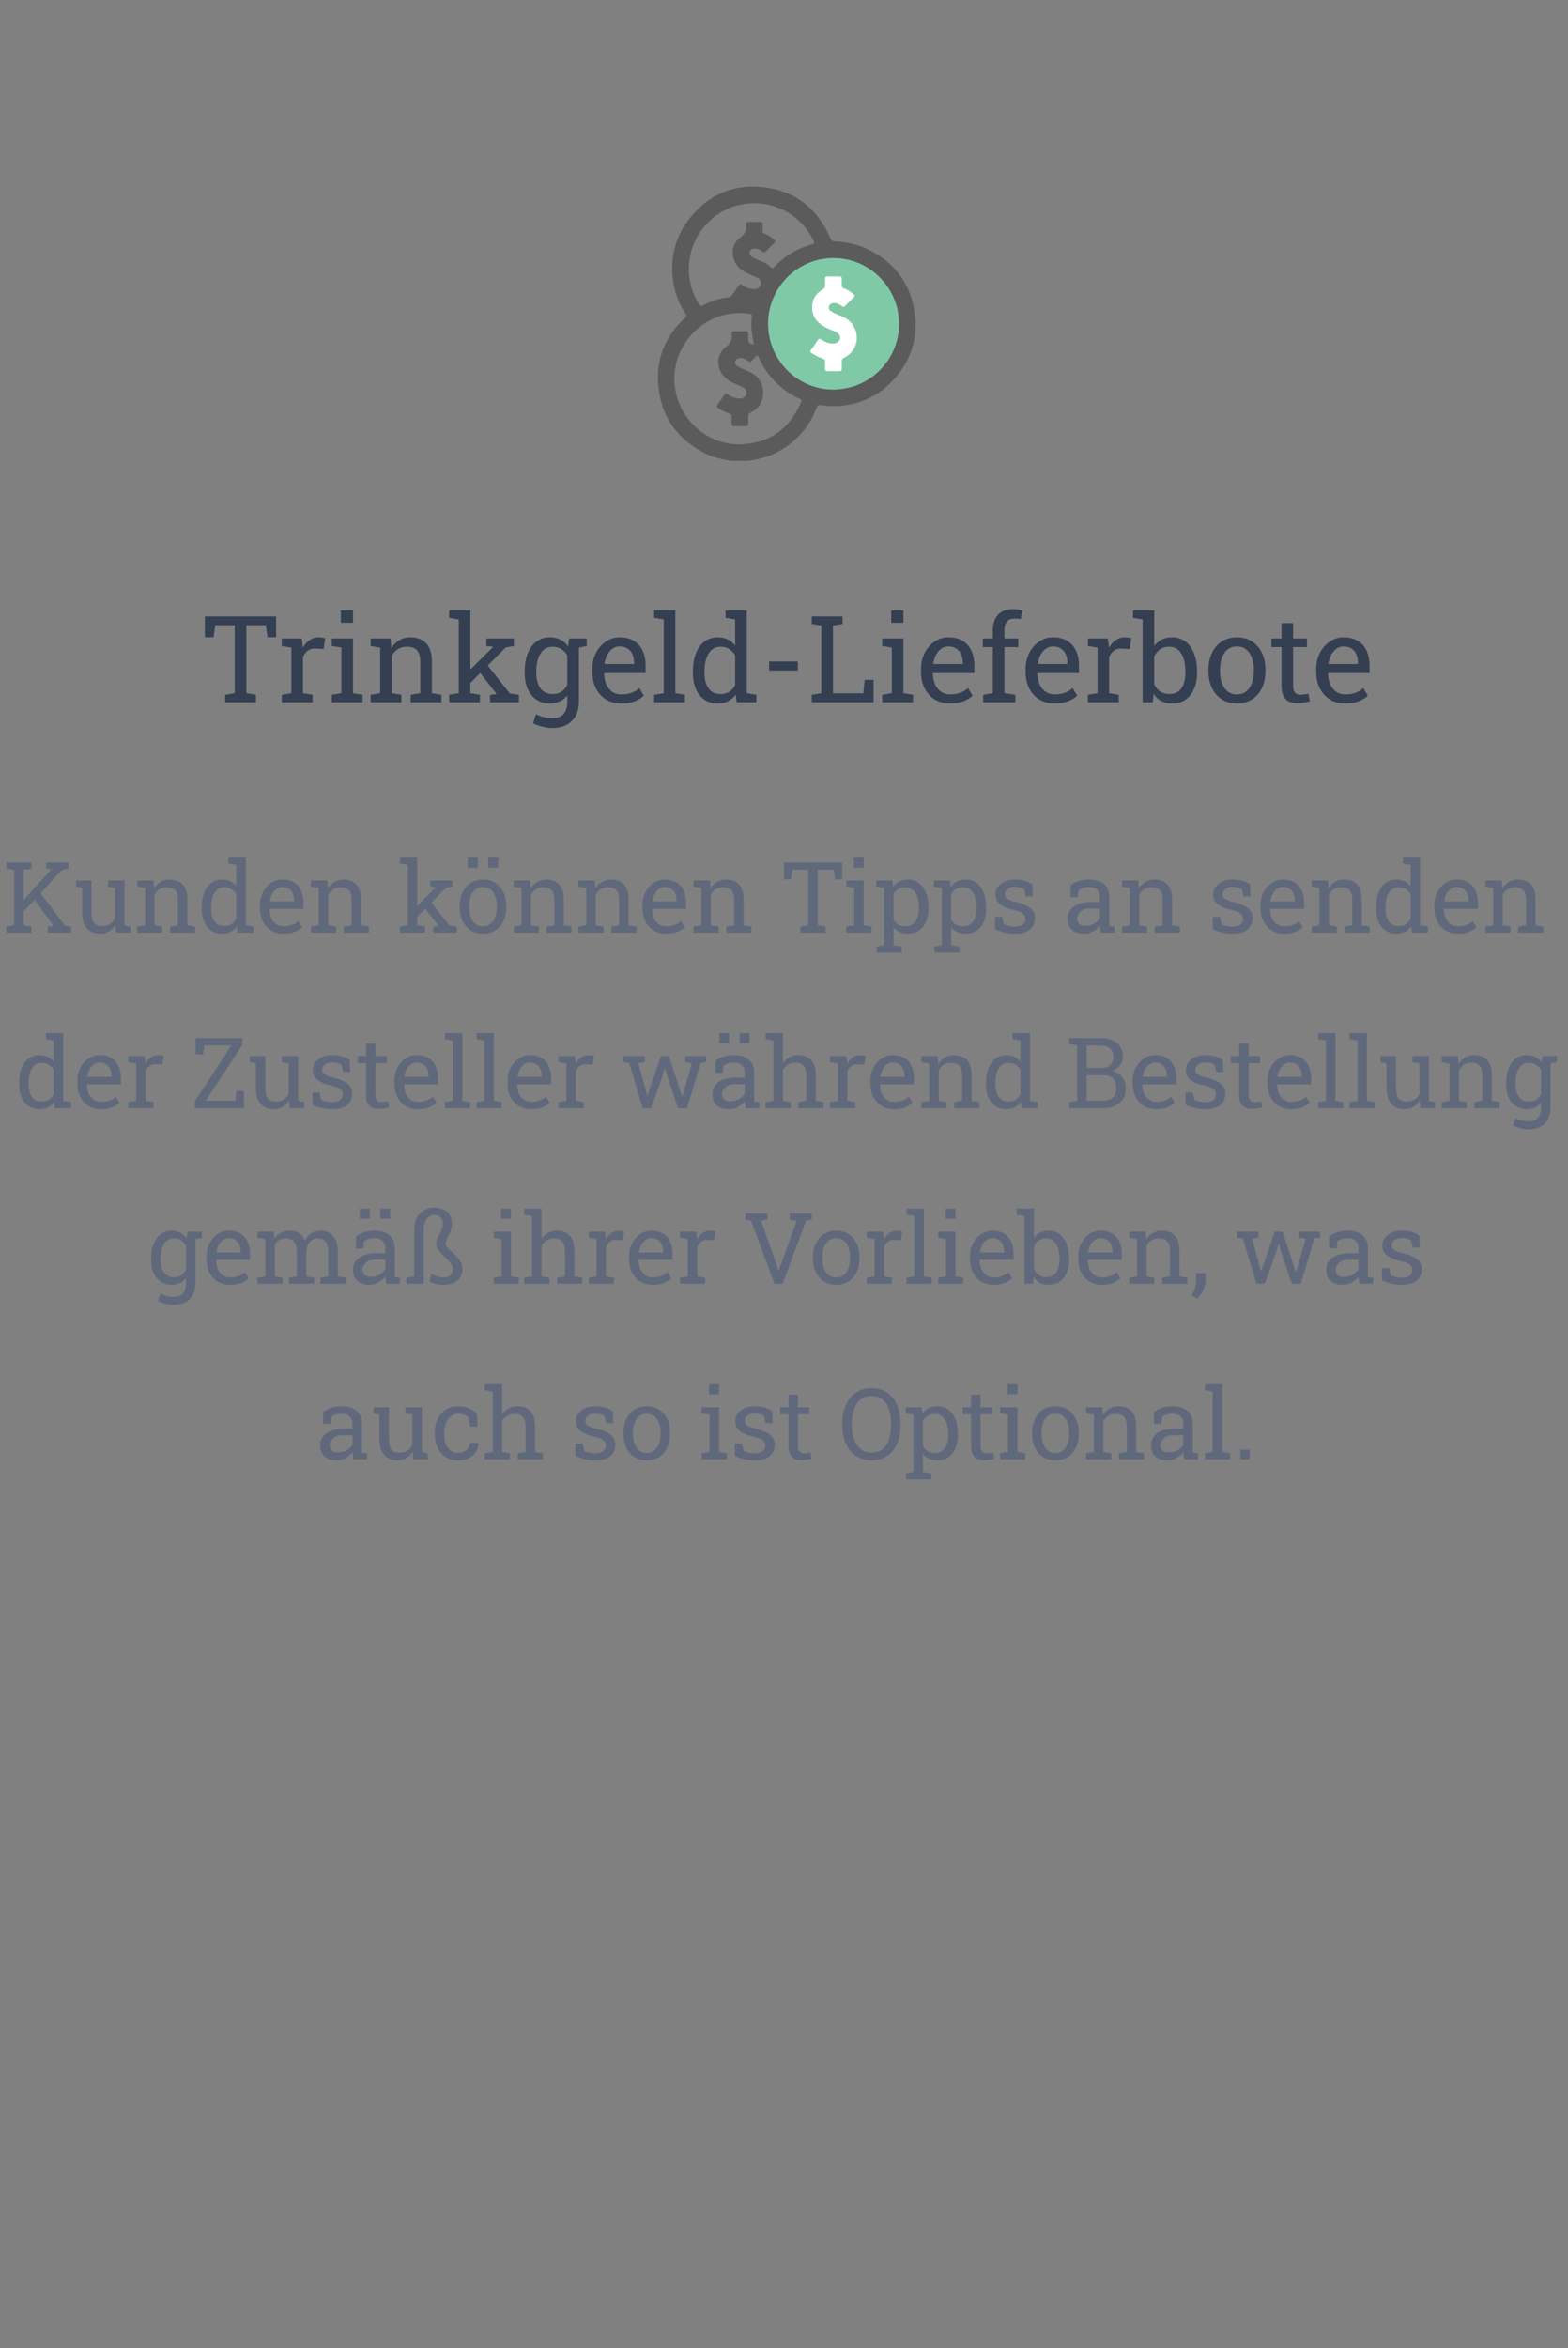 <svg width="286" height="428" viewBox="0 0 286 428" fill="none" xmlns="http://www.w3.org/2000/svg">
<rect x="0" y="0" width="286" height="428" fill="#808080" stroke="none"/>
<path d="M41.063 127.999V126.646L42.815 126.345V113.959H39.27L38.958 116.129H37.368V112.358H50.366V116.129H48.798L48.476 113.959H44.931V126.345L46.682 126.646V127.999H41.063Z" fill="#343F52"/>
<path d="M51.398 127.999V126.646L53.148 126.345V118.041L51.398 117.74V116.376H55.039L55.222 117.858L55.243 118.062C55.573 117.468 55.977 117.003 56.457 116.666C56.944 116.329 57.499 116.161 58.122 116.161C58.344 116.161 58.57 116.183 58.799 116.226C59.035 116.261 59.203 116.297 59.304 116.333L59.024 118.299L57.553 118.213C56.994 118.177 56.525 118.306 56.145 118.6C55.766 118.886 55.472 119.273 55.265 119.76V126.345L57.016 126.646V127.999H51.398Z" fill="#343F52"/>
<path d="M60.518 127.999V126.646L62.269 126.345V118.041L60.518 117.74V116.376H64.385V126.345L66.136 126.646V127.999H60.518ZM62.161 113.508V111.241H64.385V113.508H62.161Z" fill="#343F52"/>
<path d="M67.597 127.999V126.646L69.348 126.345V118.041L67.597 117.74V116.376H71.238L71.389 118.105C71.775 117.49 72.259 117.013 72.839 116.677C73.426 116.333 74.092 116.161 74.837 116.161C76.09 116.161 77.061 116.53 77.748 117.268C78.436 117.998 78.779 119.13 78.779 120.662V126.345L80.53 126.646V127.999H74.912V126.646L76.663 126.345V120.705C76.663 119.681 76.459 118.954 76.051 118.524C75.65 118.095 75.034 117.88 74.203 117.88C73.594 117.88 73.054 118.027 72.581 118.32C72.116 118.614 71.743 119.015 71.464 119.523V126.345L73.215 126.646V127.999H67.597Z" fill="#343F52"/>
<path d="M81.927 127.999V126.646L83.678 126.345V112.906L81.927 112.605V111.241H85.794V126.345L87.545 126.646V127.999H81.927ZM89.393 127.999V126.646L90.574 126.506L90.542 126.463L87.18 122.123L88.275 120.437L92.97 126.388L94.645 126.646V127.999H89.393ZM85.644 124.637L84.859 122.972L89.908 117.944L89.962 117.88L88.716 117.74V116.376H93.722V117.74L92.228 118.02L85.644 124.637Z" fill="#343F52"/>
<path d="M100.758 132.693C100.199 132.693 99.594 132.615 98.942 132.457C98.291 132.307 97.718 132.099 97.224 131.834L97.772 130.19C98.165 130.398 98.631 130.57 99.168 130.706C99.705 130.842 100.228 130.91 100.736 130.91C101.682 130.91 102.373 130.645 102.81 130.115C103.254 129.585 103.476 128.83 103.476 127.849V126.742C103.096 127.229 102.641 127.598 102.111 127.849C101.581 128.099 100.973 128.225 100.285 128.225C99.34 128.225 98.523 127.992 97.836 127.526C97.148 127.054 96.618 126.398 96.246 125.561C95.881 124.715 95.698 123.738 95.698 122.628V122.402C95.698 121.156 95.881 120.064 96.246 119.126C96.618 118.188 97.148 117.461 97.836 116.945C98.523 116.423 99.347 116.161 100.307 116.161C101.037 116.161 101.678 116.304 102.229 116.591C102.781 116.877 103.243 117.293 103.615 117.837L103.809 116.376H105.592V127.849C105.592 128.851 105.402 129.714 105.022 130.438C104.65 131.161 104.102 131.716 103.379 132.103C102.663 132.496 101.789 132.693 100.758 132.693ZM100.812 126.506C101.449 126.506 101.982 126.363 102.412 126.076C102.842 125.783 103.196 125.371 103.476 124.841V119.491C103.203 118.997 102.849 118.607 102.412 118.32C101.975 118.027 101.449 117.88 100.833 117.88C100.16 117.88 99.598 118.073 99.147 118.46C98.703 118.847 98.37 119.38 98.147 120.061C97.925 120.734 97.814 121.514 97.814 122.402V122.628C97.814 123.795 98.061 124.733 98.556 125.442C99.05 126.151 99.802 126.506 100.812 126.506ZM105.27 118.105L104.442 116.376H107.031V117.729L105.27 118.105Z" fill="#343F52"/>
<path d="M113.326 128.225C112.252 128.225 111.317 127.981 110.522 127.494C109.728 127 109.112 126.316 108.675 125.442C108.245 124.569 108.03 123.559 108.03 122.413V121.94C108.03 120.838 108.256 119.853 108.707 118.986C109.165 118.113 109.771 117.425 110.522 116.924C111.282 116.415 112.109 116.161 113.004 116.161C114.049 116.161 114.923 116.376 115.625 116.806C116.334 117.235 116.868 117.84 117.226 118.621C117.584 119.395 117.763 120.308 117.763 121.36V122.682H110.222L110.189 122.735C110.204 123.48 110.333 124.143 110.576 124.723C110.827 125.296 111.185 125.747 111.65 126.076C112.116 126.406 112.674 126.57 113.326 126.57C114.042 126.57 114.669 126.47 115.206 126.27C115.75 126.062 116.219 125.779 116.613 125.421L117.44 126.796C117.025 127.197 116.474 127.537 115.786 127.816C115.106 128.089 114.286 128.225 113.326 128.225ZM110.286 121.027H115.646V120.748C115.646 120.189 115.546 119.692 115.346 119.255C115.152 118.811 114.859 118.464 114.465 118.213C114.078 117.955 113.591 117.826 113.004 117.826C112.531 117.826 112.102 117.966 111.715 118.245C111.328 118.517 111.009 118.89 110.759 119.362C110.508 119.835 110.343 120.372 110.265 120.974L110.286 121.027Z" fill="#343F52"/>
<path d="M119.31 127.999V126.646L121.061 126.345V112.906L119.31 112.605V111.241H123.177V126.345L124.928 126.646V127.999H119.31Z" fill="#343F52"/>
<path d="M130.9 128.225C129.955 128.225 129.142 127.992 128.462 127.526C127.789 127.054 127.273 126.398 126.915 125.561C126.557 124.723 126.378 123.745 126.378 122.628V122.402C126.378 121.156 126.557 120.064 126.915 119.126C127.273 118.188 127.792 117.461 128.473 116.945C129.153 116.423 129.969 116.161 130.922 116.161C131.609 116.161 132.215 116.29 132.737 116.548C133.267 116.799 133.718 117.164 134.091 117.644V112.906L132.34 112.605V111.241H136.207V126.345L137.958 126.646V127.999H134.37L134.198 126.613C133.819 127.143 133.353 127.544 132.802 127.816C132.257 128.089 131.624 128.225 130.9 128.225ZM131.438 126.506C132.068 126.506 132.598 126.363 133.027 126.076C133.457 125.79 133.812 125.385 134.091 124.862V119.47C133.819 118.983 133.464 118.596 133.027 118.31C132.59 118.023 132.068 117.88 131.459 117.88C130.786 117.88 130.231 118.073 129.794 118.46C129.357 118.84 129.031 119.369 128.816 120.05C128.602 120.723 128.494 121.507 128.494 122.402V122.628C128.494 123.795 128.734 124.733 129.214 125.442C129.694 126.151 130.435 126.506 131.438 126.506Z" fill="#343F52"/>
<path d="M140.278 122.22V120.565H145.531V122.22H140.278Z" fill="#343F52"/>
<path d="M148.066 127.999V126.646L149.817 126.345V114.023L148.066 113.723V112.358H153.685V113.723L151.934 114.023V126.377H157.466L157.713 123.906H159.335V127.999H148.066Z" fill="#343F52"/>
<path d="M160.914 127.999V126.646L162.665 126.345V118.041L160.914 117.74V116.376H164.781V126.345L166.532 126.646V127.999H160.914ZM162.558 113.508V111.241H164.781V113.508H162.558Z" fill="#343F52"/>
<path d="M173.289 128.225C172.215 128.225 171.28 127.981 170.485 127.494C169.69 127 169.075 126.316 168.638 125.442C168.208 124.569 167.993 123.559 167.993 122.413V121.94C167.993 120.838 168.219 119.853 168.67 118.986C169.128 118.113 169.733 117.425 170.485 116.924C171.244 116.415 172.072 116.161 172.967 116.161C174.012 116.161 174.886 116.376 175.588 116.806C176.297 117.235 176.83 117.84 177.188 118.621C177.547 119.395 177.726 120.308 177.726 121.36V122.682H170.185L170.152 122.735C170.167 123.48 170.296 124.143 170.539 124.723C170.79 125.296 171.148 125.747 171.613 126.076C172.079 126.406 172.637 126.57 173.289 126.57C174.005 126.57 174.632 126.47 175.169 126.27C175.713 126.062 176.182 125.779 176.576 125.421L177.403 126.796C176.988 127.197 176.437 127.537 175.749 127.816C175.069 128.089 174.249 128.225 173.289 128.225ZM170.249 121.027H175.609V120.748C175.609 120.189 175.509 119.692 175.309 119.255C175.115 118.811 174.822 118.464 174.428 118.213C174.041 117.955 173.554 117.826 172.967 117.826C172.494 117.826 172.064 117.966 171.678 118.245C171.291 118.517 170.972 118.89 170.722 119.362C170.471 119.835 170.306 120.372 170.228 120.974L170.249 121.027Z" fill="#343F52"/>
<path d="M179.337 127.999V126.646L181.088 126.345V117.944H179.272V116.376H181.088V114.904C181.088 113.665 181.41 112.709 182.055 112.036C182.706 111.356 183.612 111.016 184.772 111.016C185.016 111.016 185.277 111.037 185.557 111.08C185.843 111.116 186.137 111.17 186.438 111.241L186.18 112.853C186.051 112.824 185.875 112.799 185.653 112.777C185.438 112.756 185.234 112.745 185.041 112.745C184.418 112.745 183.956 112.931 183.655 113.304C183.354 113.669 183.204 114.202 183.204 114.904V116.376H185.739V117.944H183.204V126.345L185.202 126.646V127.999H179.337Z" fill="#343F52"/>
<path d="M192.367 128.225C191.293 128.225 190.358 127.981 189.563 127.494C188.769 127 188.153 126.316 187.716 125.442C187.286 124.569 187.071 123.559 187.071 122.413V121.94C187.071 120.838 187.297 119.853 187.748 118.986C188.206 118.113 188.812 117.425 189.563 116.924C190.323 116.415 191.15 116.161 192.045 116.161C193.09 116.161 193.964 116.376 194.666 116.806C195.375 117.235 195.909 117.84 196.267 118.621C196.625 119.395 196.804 120.308 196.804 121.36V122.682H189.263L189.23 122.735C189.245 123.48 189.374 124.143 189.617 124.723C189.868 125.296 190.226 125.747 190.691 126.076C191.157 126.406 191.715 126.57 192.367 126.57C193.083 126.57 193.71 126.47 194.247 126.27C194.791 126.062 195.26 125.779 195.654 125.421L196.481 126.796C196.066 127.197 195.515 127.537 194.827 127.816C194.147 128.089 193.327 128.225 192.367 128.225ZM189.327 121.027H194.688V120.748C194.688 120.189 194.587 119.692 194.387 119.255C194.193 118.811 193.9 118.464 193.506 118.213C193.119 117.955 192.632 117.826 192.045 117.826C191.572 117.826 191.143 117.966 190.756 118.245C190.369 118.517 190.05 118.89 189.8 119.362C189.549 119.835 189.384 120.372 189.306 120.974L189.327 121.027Z" fill="#343F52"/>
<path d="M198.437 127.999V126.646L200.188 126.345V118.041L198.437 117.74V116.376H202.078L202.261 117.858L202.282 118.062C202.612 117.468 203.016 117.003 203.496 116.666C203.983 116.329 204.538 116.161 205.161 116.161C205.383 116.161 205.609 116.183 205.838 116.226C206.074 116.261 206.243 116.297 206.343 116.333L206.063 118.299L204.592 118.213C204.033 118.177 203.564 118.306 203.185 118.6C202.805 118.886 202.511 119.273 202.304 119.76V126.345L204.055 126.646V127.999H198.437Z" fill="#343F52"/>
<path d="M213.809 128.225C213.049 128.225 212.391 128.081 211.832 127.795C211.273 127.501 210.808 127.072 210.436 126.506L210.242 127.999H208.416V112.906L206.665 112.605V111.241H210.532V117.751C210.897 117.235 211.349 116.841 211.886 116.569C212.43 116.297 213.064 116.161 213.787 116.161C214.747 116.161 215.563 116.423 216.236 116.945C216.917 117.461 217.436 118.188 217.794 119.126C218.159 120.064 218.342 121.156 218.342 122.402V122.628C218.342 123.745 218.159 124.723 217.794 125.561C217.436 126.398 216.917 127.054 216.236 127.526C215.563 127.992 214.754 128.225 213.809 128.225ZM213.271 126.506C214.267 126.506 215.005 126.151 215.484 125.442C215.971 124.733 216.215 123.795 216.215 122.628V122.402C216.215 121.507 216.107 120.723 215.893 120.05C215.678 119.369 215.352 118.84 214.915 118.46C214.478 118.073 213.923 117.88 213.25 117.88C212.598 117.88 212.047 118.037 211.596 118.353C211.152 118.668 210.797 119.09 210.532 119.62V124.755C210.797 125.292 211.155 125.718 211.606 126.033C212.065 126.348 212.62 126.506 213.271 126.506Z" fill="#343F52"/>
<path d="M225.625 128.225C224.551 128.225 223.623 127.974 222.843 127.473C222.069 126.964 221.471 126.266 221.049 125.378C220.626 124.483 220.415 123.462 220.415 122.316V122.08C220.415 120.934 220.626 119.917 221.049 119.029C221.471 118.134 222.069 117.432 222.843 116.924C223.623 116.415 224.544 116.161 225.604 116.161C226.678 116.161 227.602 116.415 228.375 116.924C229.156 117.432 229.757 118.131 230.18 119.019C230.602 119.907 230.813 120.927 230.813 122.08V122.316C230.813 123.469 230.602 124.493 230.18 125.389C229.757 126.277 229.159 126.971 228.386 127.473C227.612 127.974 226.692 128.225 225.625 128.225ZM225.625 126.57C226.298 126.57 226.86 126.388 227.312 126.022C227.77 125.65 228.114 125.145 228.343 124.508C228.579 123.863 228.697 123.133 228.697 122.316V122.08C228.697 121.264 228.579 120.537 228.343 119.899C228.114 119.255 227.77 118.75 227.312 118.385C226.853 118.012 226.284 117.826 225.604 117.826C224.93 117.826 224.365 118.012 223.906 118.385C223.448 118.75 223.104 119.255 222.875 119.899C222.646 120.537 222.531 121.264 222.531 122.08V122.316C222.531 123.133 222.646 123.863 222.875 124.508C223.104 125.145 223.448 125.65 223.906 126.022C224.372 126.388 224.945 126.57 225.625 126.57Z" fill="#343F52"/>
<path d="M236.55 128.182C235.69 128.182 235.007 127.931 234.498 127.43C233.997 126.921 233.746 126.112 233.746 125.002V117.944H231.909V116.376H233.746V113.572H235.862V116.376H238.387V117.944H235.862V125.002C235.862 125.561 235.973 125.972 236.195 126.237C236.417 126.502 236.715 126.635 237.087 126.635C237.338 126.635 237.617 126.613 237.925 126.57C238.233 126.52 238.473 126.477 238.645 126.441L238.935 127.827C238.627 127.92 238.247 128.003 237.796 128.074C237.352 128.146 236.937 128.182 236.55 128.182Z" fill="#343F52"/>
<path d="M245.369 128.225C244.295 128.225 243.36 127.981 242.565 127.494C241.771 127 241.155 126.316 240.718 125.442C240.288 124.569 240.073 123.559 240.073 122.413V121.94C240.073 120.838 240.299 119.853 240.75 118.986C241.208 118.113 241.813 117.425 242.565 116.924C243.325 116.415 244.152 116.161 245.047 116.161C246.092 116.161 246.966 116.376 247.668 116.806C248.377 117.235 248.91 117.84 249.269 118.621C249.627 119.395 249.806 120.308 249.806 121.36V122.682H242.265L242.232 122.735C242.247 123.48 242.376 124.143 242.619 124.723C242.87 125.296 243.228 125.747 243.693 126.076C244.159 126.406 244.717 126.57 245.369 126.57C246.085 126.57 246.712 126.47 247.249 126.27C247.793 126.062 248.262 125.779 248.656 125.421L249.483 126.796C249.068 127.197 248.517 127.537 247.829 127.816C247.149 128.089 246.329 128.225 245.369 128.225ZM242.329 121.027H247.689V120.748C247.689 120.189 247.589 119.692 247.389 119.255C247.195 118.811 246.902 118.464 246.508 118.213C246.121 117.955 245.634 117.826 245.047 117.826C244.574 117.826 244.145 117.966 243.758 118.245C243.371 118.517 243.052 118.89 242.802 119.362C242.551 119.835 242.386 120.372 242.308 120.974L242.329 121.027Z" fill="#343F52"/>
<path d="M4.186 166.299L3.263 165.227L9.336 158.485L9.371 158.441L8.413 158.318V157.202H12.518V158.318L11.313 158.538L4.186 166.299ZM1.145 169.999V168.892L2.577 168.646V158.564L1.145 158.318V157.202H5.741V158.318L4.309 158.564V168.646L5.741 168.892V169.999H1.145ZM8.703 169.999V168.892L9.758 168.769L9.749 168.76L6.207 163.847L7.174 162.484L11.797 168.672L12.975 168.892V169.999H8.703Z" fill="#60697B"/>
<path d="M18.257 170.184C17.226 170.184 16.42 169.853 15.84 169.19C15.26 168.528 14.97 167.497 14.97 166.097V161.852L13.88 161.605V160.489H16.701V166.114C16.701 167.128 16.851 167.825 17.149 168.206C17.448 168.587 17.914 168.777 18.547 168.777C19.162 168.777 19.669 168.654 20.067 168.408C20.472 168.156 20.776 167.802 20.981 167.345V161.852L19.707 161.605V160.489H22.713V168.646L23.803 168.892V169.999H21.157L21.043 168.593C20.744 169.103 20.357 169.495 19.883 169.771C19.414 170.046 18.872 170.184 18.257 170.184Z" fill="#60697B"/>
<path d="M25.024 169.999V168.892L26.457 168.646V161.852L25.024 161.605V160.489H28.004L28.127 161.904C28.443 161.4 28.839 161.011 29.314 160.735C29.794 160.454 30.339 160.313 30.948 160.313C31.974 160.313 32.768 160.615 33.33 161.219C33.893 161.816 34.174 162.742 34.174 163.996V168.646L35.606 168.892V169.999H31.01V168.892L32.442 168.646V164.031C32.442 163.193 32.275 162.599 31.941 162.247C31.613 161.896 31.109 161.72 30.43 161.72C29.932 161.72 29.489 161.84 29.102 162.08C28.722 162.32 28.417 162.648 28.189 163.064V168.646L29.621 168.892V169.999H25.024Z" fill="#60697B"/>
<path d="M40.484 170.184C39.711 170.184 39.046 169.993 38.489 169.612C37.938 169.226 37.517 168.689 37.224 168.004C36.931 167.318 36.784 166.519 36.784 165.604V165.42C36.784 164.4 36.931 163.507 37.224 162.739C37.517 161.972 37.941 161.377 38.498 160.955C39.055 160.527 39.723 160.313 40.502 160.313C41.065 160.313 41.56 160.419 41.987 160.63C42.421 160.835 42.79 161.134 43.095 161.526V157.65L41.662 157.404V156.288H44.826V168.646L46.259 168.892V169.999H43.323L43.183 168.865C42.872 169.299 42.491 169.627 42.04 169.85C41.595 170.072 41.076 170.184 40.484 170.184ZM40.924 168.777C41.44 168.777 41.873 168.66 42.225 168.426C42.576 168.191 42.866 167.86 43.095 167.433V163.021C42.872 162.622 42.582 162.306 42.225 162.071C41.867 161.837 41.44 161.72 40.941 161.72C40.391 161.72 39.937 161.878 39.579 162.194C39.222 162.505 38.955 162.938 38.779 163.495C38.603 164.046 38.516 164.688 38.516 165.42V165.604C38.516 166.56 38.712 167.327 39.105 167.907C39.497 168.487 40.103 168.777 40.924 168.777Z" fill="#60697B"/>
<path d="M51.734 170.184C50.855 170.184 50.091 169.984 49.44 169.586C48.79 169.182 48.286 168.622 47.929 167.907C47.577 167.192 47.401 166.366 47.401 165.429V165.042C47.401 164.14 47.586 163.334 47.955 162.625C48.33 161.91 48.825 161.348 49.44 160.938C50.062 160.521 50.738 160.313 51.471 160.313C52.326 160.313 53.041 160.489 53.615 160.841C54.195 161.192 54.632 161.688 54.925 162.326C55.218 162.959 55.364 163.706 55.364 164.567V165.648H49.194L49.168 165.692C49.18 166.302 49.285 166.844 49.484 167.318C49.69 167.787 49.982 168.156 50.363 168.426C50.744 168.695 51.201 168.83 51.734 168.83C52.32 168.83 52.833 168.748 53.273 168.584C53.718 168.414 54.102 168.183 54.424 167.89L55.101 169.015C54.761 169.343 54.31 169.621 53.747 169.85C53.19 170.072 52.52 170.184 51.734 170.184ZM49.247 164.295H53.633V164.066C53.633 163.609 53.551 163.202 53.387 162.845C53.228 162.481 52.988 162.197 52.666 161.992C52.35 161.781 51.951 161.676 51.471 161.676C51.084 161.676 50.732 161.79 50.416 162.019C50.1 162.241 49.839 162.546 49.634 162.933C49.429 163.319 49.294 163.759 49.23 164.251L49.247 164.295Z" fill="#60697B"/>
<path d="M56.718 169.999V168.892L58.15 168.646V161.852L56.718 161.605V160.489H59.697L59.82 161.904C60.137 161.4 60.532 161.011 61.007 160.735C61.487 160.454 62.032 160.313 62.642 160.313C63.667 160.313 64.461 160.615 65.023 161.219C65.586 161.816 65.867 162.742 65.867 163.996V168.646L67.3 168.892V169.999H62.703V168.892L64.136 168.646V164.031C64.136 163.193 63.969 162.599 63.635 162.247C63.307 161.896 62.803 161.72 62.123 161.72C61.625 161.72 61.183 161.84 60.796 162.08C60.415 162.32 60.11 162.648 59.882 163.064V168.646L61.315 168.892V169.999H56.718Z" fill="#60697B"/>
<path d="M72.925 169.999V168.892L74.357 168.646V157.65L72.925 157.404V156.288H76.089V168.646L77.522 168.892V169.999H72.925ZM79.033 169.999V168.892L80 168.777L79.974 168.742L77.223 165.191L78.119 163.812L81.96 168.681L83.331 168.892V169.999H79.033ZM75.966 167.248L75.324 165.886L79.455 161.772L79.499 161.72L78.48 161.605V160.489H82.575V161.605L81.353 161.834L75.966 167.248Z" fill="#60697B"/>
<path d="M88.103 170.184C87.225 170.184 86.466 169.979 85.827 169.568C85.194 169.152 84.705 168.581 84.359 167.854C84.014 167.122 83.841 166.287 83.841 165.35V165.156C83.841 164.219 84.014 163.387 84.359 162.66C84.705 161.928 85.194 161.354 85.827 160.938C86.466 160.521 87.219 160.313 88.086 160.313C88.965 160.313 89.721 160.521 90.353 160.938C90.992 161.354 91.484 161.925 91.83 162.651C92.176 163.378 92.349 164.213 92.349 165.156V165.35C92.349 166.293 92.176 167.131 91.83 167.863C91.484 168.59 90.995 169.158 90.362 169.568C89.73 169.979 88.977 170.184 88.103 170.184ZM88.103 168.83C88.654 168.83 89.114 168.681 89.483 168.382C89.858 168.077 90.14 167.664 90.327 167.143C90.52 166.615 90.617 166.018 90.617 165.35V165.156C90.617 164.488 90.52 163.894 90.327 163.372C90.14 162.845 89.858 162.432 89.483 162.133C89.108 161.828 88.643 161.676 88.086 161.676C87.535 161.676 87.072 161.828 86.697 162.133C86.322 162.432 86.041 162.845 85.853 163.372C85.666 163.894 85.572 164.488 85.572 165.156V165.35C85.572 166.018 85.666 166.615 85.853 167.143C86.041 167.664 86.322 168.077 86.697 168.382C87.078 168.681 87.547 168.83 88.103 168.83ZM89.044 158.143V156.288H90.863V158.143H89.044ZM85.326 158.143V156.288H87.145V158.143H85.326Z" fill="#60697B"/>
<path d="M93.685 169.999V168.892L95.117 168.646V161.852L93.685 161.605V160.489H96.664L96.787 161.904C97.103 161.4 97.499 161.011 97.974 160.735C98.454 160.454 98.999 160.313 99.608 160.313C100.634 160.313 101.428 160.615 101.99 161.219C102.553 161.816 102.834 162.742 102.834 163.996V168.646L104.267 168.892V169.999H99.67V168.892L101.103 168.646V164.031C101.103 163.193 100.936 162.599 100.602 162.247C100.273 161.896 99.769 161.72 99.09 161.72C98.592 161.72 98.149 161.84 97.763 162.08C97.382 162.32 97.077 162.648 96.849 163.064V168.646L98.281 168.892V169.999H93.685Z" fill="#60697B"/>
<path d="M105.497 169.999V168.892L106.93 168.646V161.852L105.497 161.605V160.489H108.477L108.6 161.904C108.916 161.4 109.312 161.011 109.786 160.735C110.267 160.454 110.812 160.313 111.421 160.313C112.446 160.313 113.24 160.615 113.803 161.219C114.365 161.816 114.646 162.742 114.646 163.996V168.646L116.079 168.892V169.999H111.482V168.892L112.915 168.646V164.031C112.915 163.193 112.748 162.599 112.414 162.247C112.086 161.896 111.582 161.72 110.902 161.72C110.404 161.72 109.962 161.84 109.575 162.08C109.194 162.32 108.89 162.648 108.661 163.064V168.646L110.094 168.892V169.999H105.497Z" fill="#60697B"/>
<path d="M121.502 170.184C120.623 170.184 119.858 169.984 119.208 169.586C118.558 169.182 118.054 168.622 117.696 167.907C117.345 167.192 117.169 166.366 117.169 165.429V165.042C117.169 164.14 117.354 163.334 117.723 162.625C118.098 161.91 118.593 161.348 119.208 160.938C119.829 160.521 120.506 160.313 121.238 160.313C122.094 160.313 122.809 160.489 123.383 160.841C123.963 161.192 124.399 161.688 124.692 162.326C124.985 162.959 125.132 163.706 125.132 164.567V165.648H118.962L118.936 165.692C118.947 166.302 119.053 166.844 119.252 167.318C119.457 167.787 119.75 168.156 120.131 168.426C120.512 168.695 120.969 168.83 121.502 168.83C122.088 168.83 122.601 168.748 123.04 168.584C123.485 168.414 123.869 168.183 124.191 167.89L124.868 169.015C124.528 169.343 124.077 169.621 123.515 169.85C122.958 170.072 122.287 170.184 121.502 170.184ZM119.015 164.295H123.4V164.066C123.4 163.609 123.318 163.202 123.154 162.845C122.996 162.481 122.756 162.197 122.434 161.992C122.117 161.781 121.719 161.676 121.238 161.676C120.852 161.676 120.5 161.79 120.184 162.019C119.867 162.241 119.606 162.546 119.401 162.933C119.196 163.319 119.062 163.759 118.997 164.251L119.015 164.295Z" fill="#60697B"/>
<path d="M126.485 169.999V168.892L127.918 168.646V161.852L126.485 161.605V160.489H129.465L129.588 161.904C129.904 161.4 130.3 161.011 130.774 160.735C131.255 160.454 131.8 160.313 132.409 160.313C133.435 160.313 134.229 160.615 134.791 161.219C135.354 161.816 135.635 162.742 135.635 163.996V168.646L137.067 168.892V169.999H132.471V168.892L133.903 168.646V164.031C133.903 163.193 133.736 162.599 133.402 162.247C133.074 161.896 132.57 161.72 131.891 161.72C131.393 161.72 130.95 161.84 130.563 162.08C130.183 162.32 129.878 162.648 129.649 163.064V168.646L131.082 168.892V169.999H126.485Z" fill="#60697B"/>
<path d="M145.997 169.999V168.892L147.43 168.646V158.512H144.529L144.274 160.287H142.974V157.202H153.608V160.287H152.325L152.062 158.512H149.161V168.646L150.594 168.892V169.999H145.997Z" fill="#60697B"/>
<path d="M154.373 169.999V168.892L155.806 168.646V161.852L154.373 161.605V160.489H157.537V168.646L158.97 168.892V169.999H154.373ZM155.718 158.143V156.288H157.537V158.143H155.718Z" fill="#60697B"/>
<path d="M159.901 173.655V172.539L161.246 172.293V161.852L159.813 161.605V160.489H162.731L162.89 161.649C163.206 161.216 163.59 160.885 164.041 160.656C164.498 160.428 165.025 160.313 165.623 160.313C166.408 160.313 167.079 160.527 167.636 160.955C168.192 161.377 168.617 161.972 168.91 162.739C169.203 163.501 169.35 164.395 169.35 165.42V165.604C169.35 166.519 169.2 167.318 168.901 168.004C168.608 168.689 168.187 169.226 167.636 169.612C167.085 169.993 166.423 170.184 165.649 170.184C165.063 170.184 164.548 170.087 164.103 169.894C163.663 169.694 163.288 169.401 162.978 169.015V172.293L164.489 172.539V173.655H159.901ZM165.113 168.83C165.934 168.83 166.555 168.531 166.977 167.934C167.398 167.336 167.609 166.56 167.609 165.604V165.42C167.609 164.693 167.516 164.055 167.328 163.504C167.141 162.947 166.859 162.511 166.484 162.194C166.115 161.878 165.652 161.72 165.096 161.72C164.604 161.72 164.182 161.831 163.83 162.054C163.479 162.276 163.194 162.581 162.978 162.968V167.6C163.194 167.992 163.476 168.297 163.821 168.514C164.173 168.725 164.604 168.83 165.113 168.83Z" fill="#60697B"/>
<path d="M170.431 173.655V172.539L171.775 172.293V161.852L170.343 161.605V160.489H173.261L173.419 161.649C173.735 161.216 174.119 160.885 174.57 160.656C175.027 160.428 175.555 160.313 176.152 160.313C176.938 160.313 177.608 160.527 178.165 160.955C178.722 161.377 179.146 161.972 179.439 162.739C179.732 163.501 179.879 164.395 179.879 165.42V165.604C179.879 166.519 179.729 167.318 179.431 168.004C179.138 168.689 178.716 169.226 178.165 169.612C177.614 169.993 176.952 170.184 176.179 170.184C175.593 170.184 175.077 170.087 174.632 169.894C174.192 169.694 173.817 169.401 173.507 169.015V172.293L175.019 172.539V173.655H170.431ZM175.643 168.83C176.463 168.83 177.084 168.531 177.506 167.934C177.928 167.336 178.139 166.56 178.139 165.604V165.42C178.139 164.693 178.045 164.055 177.857 163.504C177.67 162.947 177.389 162.511 177.014 162.194C176.645 161.878 176.182 161.72 175.625 161.72C175.133 161.72 174.711 161.831 174.359 162.054C174.008 162.276 173.724 162.581 173.507 162.968V167.6C173.724 167.992 174.005 168.297 174.351 168.514C174.702 168.725 175.133 168.83 175.643 168.83Z" fill="#60697B"/>
<path d="M185.073 170.184C184.435 170.184 183.837 170.119 183.28 169.99C182.724 169.861 182.132 169.662 181.505 169.393L181.487 167.134H182.797L183.122 168.496C183.45 168.631 183.767 168.73 184.071 168.795C184.382 168.854 184.716 168.883 185.073 168.883C185.776 168.883 186.28 168.748 186.585 168.479C186.89 168.209 187.042 167.875 187.042 167.477C187.042 167.102 186.887 166.785 186.576 166.527C186.271 166.264 185.715 166.041 184.906 165.859C183.758 165.596 182.911 165.244 182.366 164.805C181.827 164.359 181.558 163.768 181.558 163.029C181.558 162.514 181.707 162.054 182.006 161.649C182.305 161.239 182.721 160.914 183.254 160.674C183.787 160.434 184.408 160.313 185.117 160.313C185.838 160.313 186.453 160.396 186.963 160.56C187.479 160.724 187.927 160.943 188.308 161.219L188.396 163.39H187.095L186.813 162.124C186.608 161.972 186.365 161.854 186.084 161.772C185.803 161.69 185.48 161.649 185.117 161.649C184.578 161.649 184.139 161.775 183.799 162.027C183.465 162.279 183.298 162.596 183.298 162.977C183.298 163.199 183.345 163.393 183.438 163.557C183.538 163.721 183.726 163.87 184.001 164.005C184.276 164.134 184.681 164.263 185.214 164.392C186.538 164.702 187.461 165.098 187.982 165.578C188.51 166.059 188.773 166.65 188.773 167.354C188.773 168.156 188.475 168.83 187.877 169.375C187.285 169.914 186.351 170.184 185.073 170.184Z" fill="#60697B"/>
<path d="M197.765 170.184C196.774 170.184 196.021 169.943 195.506 169.463C194.99 168.977 194.732 168.294 194.732 167.415C194.732 166.812 194.896 166.287 195.225 165.842C195.559 165.391 196.039 165.042 196.666 164.796C197.293 164.544 198.043 164.418 198.916 164.418H200.612V163.486C200.612 162.912 200.437 162.467 200.085 162.15C199.739 161.834 199.25 161.676 198.617 161.676C198.219 161.676 197.873 161.726 197.58 161.825C197.287 161.919 197.021 162.051 196.78 162.221L196.596 163.548H195.26V161.368C195.688 161.022 196.186 160.762 196.754 160.586C197.322 160.404 197.952 160.313 198.644 160.313C199.798 160.313 200.703 160.589 201.359 161.14C202.016 161.69 202.344 162.479 202.344 163.504V168.083C202.344 168.206 202.344 168.326 202.344 168.443C202.35 168.561 202.358 168.678 202.37 168.795L203.293 168.892V169.999H200.806C200.753 169.741 200.712 169.51 200.683 169.305C200.653 169.1 200.633 168.895 200.621 168.689C200.287 169.117 199.868 169.475 199.364 169.762C198.866 170.043 198.333 170.184 197.765 170.184ZM198.02 168.733C198.594 168.733 199.118 168.596 199.593 168.32C200.067 168.045 200.407 167.714 200.612 167.327V165.604H198.854C198.058 165.604 197.46 165.795 197.062 166.176C196.663 166.557 196.464 166.981 196.464 167.45C196.464 167.866 196.593 168.186 196.851 168.408C197.108 168.625 197.498 168.733 198.02 168.733Z" fill="#60697B"/>
<path d="M204.638 169.999V168.892L206.07 168.646V161.852L204.638 161.605V160.489H207.617L207.74 161.904C208.057 161.4 208.452 161.011 208.927 160.735C209.407 160.454 209.952 160.313 210.562 160.313C211.587 160.313 212.381 160.615 212.943 161.219C213.506 161.816 213.787 162.742 213.787 163.996V168.646L215.22 168.892V169.999H210.623V168.892L212.056 168.646V164.031C212.056 163.193 211.889 162.599 211.555 162.247C211.227 161.896 210.723 161.72 210.043 161.72C209.545 161.72 209.103 161.84 208.716 162.08C208.335 162.32 208.03 162.648 207.802 163.064V168.646L209.234 168.892V169.999H204.638Z" fill="#60697B"/>
<path d="M224.782 170.184C224.144 170.184 223.546 170.119 222.989 169.99C222.433 169.861 221.841 169.662 221.214 169.393L221.196 167.134H222.506L222.831 168.496C223.159 168.631 223.476 168.73 223.78 168.795C224.091 168.854 224.425 168.883 224.782 168.883C225.485 168.883 225.989 168.748 226.294 168.479C226.599 168.209 226.751 167.875 226.751 167.477C226.751 167.102 226.596 166.785 226.285 166.527C225.98 166.264 225.424 166.041 224.615 165.859C223.467 165.596 222.62 165.244 222.075 164.805C221.536 164.359 221.267 163.768 221.267 163.029C221.267 162.514 221.416 162.054 221.715 161.649C222.014 161.239 222.43 160.914 222.963 160.674C223.496 160.434 224.117 160.313 224.826 160.313C225.547 160.313 226.162 160.396 226.672 160.56C227.188 160.724 227.636 160.943 228.017 161.219L228.104 163.39H226.804L226.522 162.124C226.317 161.972 226.074 161.854 225.793 161.772C225.512 161.69 225.189 161.649 224.826 161.649C224.287 161.649 223.848 161.775 223.508 162.027C223.174 162.279 223.007 162.596 223.007 162.977C223.007 163.199 223.054 163.393 223.147 163.557C223.247 163.721 223.435 163.87 223.71 164.005C223.985 164.134 224.39 164.263 224.923 164.392C226.247 164.702 227.17 165.098 227.691 165.578C228.219 166.059 228.482 166.65 228.482 167.354C228.482 168.156 228.184 168.83 227.586 169.375C226.994 169.914 226.06 170.184 224.782 170.184Z" fill="#60697B"/>
<path d="M234.248 170.184C233.369 170.184 232.604 169.984 231.954 169.586C231.304 169.182 230.8 168.622 230.442 167.907C230.091 167.192 229.915 166.366 229.915 165.429V165.042C229.915 164.14 230.1 163.334 230.469 162.625C230.844 161.91 231.339 161.348 231.954 160.938C232.575 160.521 233.252 160.313 233.984 160.313C234.84 160.313 235.555 160.489 236.129 160.841C236.709 161.192 237.146 161.688 237.438 162.326C237.731 162.959 237.878 163.706 237.878 164.567V165.648H231.708L231.682 165.692C231.693 166.302 231.799 166.844 231.998 167.318C232.203 167.787 232.496 168.156 232.877 168.426C233.258 168.695 233.715 168.83 234.248 168.83C234.834 168.83 235.347 168.748 235.786 168.584C236.231 168.414 236.615 168.183 236.938 167.89L237.614 169.015C237.274 169.343 236.823 169.621 236.261 169.85C235.704 170.072 235.033 170.184 234.248 170.184ZM231.761 164.295H236.146V164.066C236.146 163.609 236.064 163.202 235.9 162.845C235.742 162.481 235.502 162.197 235.18 161.992C234.863 161.781 234.465 161.676 233.984 161.676C233.598 161.676 233.246 161.79 232.93 162.019C232.613 162.241 232.353 162.546 232.147 162.933C231.942 163.319 231.808 163.759 231.743 164.251L231.761 164.295Z" fill="#60697B"/>
<path d="M239.231 169.999V168.892L240.664 168.646V161.852L239.231 161.605V160.489H242.211L242.334 161.904C242.65 161.4 243.046 161.011 243.521 160.735C244.001 160.454 244.546 160.313 245.155 160.313C246.181 160.313 246.975 160.615 247.537 161.219C248.1 161.816 248.381 162.742 248.381 163.996V168.646L249.813 168.892V169.999H245.217V168.892L246.649 168.646V164.031C246.649 163.193 246.482 162.599 246.148 162.247C245.82 161.896 245.316 161.72 244.637 161.72C244.139 161.72 243.696 161.84 243.31 162.08C242.929 162.32 242.624 162.648 242.396 163.064V168.646L243.828 168.892V169.999H239.231Z" fill="#60697B"/>
<path d="M254.691 170.184C253.918 170.184 253.253 169.993 252.696 169.612C252.146 169.226 251.724 168.689 251.431 168.004C251.138 167.318 250.991 166.519 250.991 165.604V165.42C250.991 164.4 251.138 163.507 251.431 162.739C251.724 161.972 252.148 161.377 252.705 160.955C253.262 160.527 253.93 160.313 254.709 160.313C255.271 160.313 255.767 160.419 256.194 160.63C256.628 160.835 256.997 161.134 257.302 161.526V157.65L255.869 157.404V156.288H259.033V168.646L260.466 168.892V169.999H257.53L257.39 168.865C257.079 169.299 256.698 169.627 256.247 169.85C255.802 170.072 255.283 170.184 254.691 170.184ZM255.131 168.777C255.646 168.777 256.08 168.66 256.432 168.426C256.783 168.191 257.073 167.86 257.302 167.433V163.021C257.079 162.622 256.789 162.306 256.432 162.071C256.074 161.837 255.646 161.72 255.148 161.72C254.598 161.72 254.144 161.878 253.786 162.194C253.429 162.505 253.162 162.938 252.986 163.495C252.811 164.046 252.723 164.688 252.723 165.42V165.604C252.723 166.56 252.919 167.327 253.312 167.907C253.704 168.487 254.311 168.777 255.131 168.777Z" fill="#60697B"/>
<path d="M265.941 170.184C265.062 170.184 264.298 169.984 263.647 169.586C262.997 169.182 262.493 168.622 262.136 167.907C261.784 167.192 261.608 166.366 261.608 165.429V165.042C261.608 164.14 261.793 163.334 262.162 162.625C262.537 161.91 263.032 161.348 263.647 160.938C264.269 160.521 264.945 160.313 265.678 160.313C266.533 160.313 267.248 160.489 267.822 160.841C268.402 161.192 268.839 161.688 269.132 162.326C269.425 162.959 269.571 163.706 269.571 164.567V165.648H263.401L263.375 165.692C263.387 166.302 263.492 166.844 263.691 167.318C263.896 167.787 264.189 168.156 264.57 168.426C264.951 168.695 265.408 168.83 265.941 168.83C266.527 168.83 267.04 168.748 267.479 168.584C267.925 168.414 268.309 168.183 268.631 167.89L269.308 169.015C268.968 169.343 268.517 169.621 267.954 169.85C267.397 170.072 266.727 170.184 265.941 170.184ZM263.454 164.295H267.84V164.066C267.84 163.609 267.758 163.202 267.594 162.845C267.436 162.481 267.195 162.197 266.873 161.992C266.557 161.781 266.158 161.676 265.678 161.676C265.291 161.676 264.939 161.79 264.623 162.019C264.307 162.241 264.046 162.546 263.841 162.933C263.636 163.319 263.501 163.759 263.437 164.251L263.454 164.295Z" fill="#60697B"/>
<path d="M270.925 169.999V168.892L272.357 168.646V161.852L270.925 161.605V160.489H273.904L274.027 161.904C274.344 161.4 274.739 161.011 275.214 160.735C275.694 160.454 276.239 160.313 276.849 160.313C277.874 160.313 278.668 160.615 279.23 161.219C279.793 161.816 280.074 162.742 280.074 163.996V168.646L281.507 168.892V169.999H276.91V168.892L278.343 168.646V164.031C278.343 163.193 278.176 162.599 277.842 162.247C277.514 161.896 277.01 161.72 276.33 161.72C275.832 161.72 275.39 161.84 275.003 162.08C274.622 162.32 274.317 162.648 274.089 163.064V168.646L275.521 168.892V169.999H270.925Z" fill="#60697B"/>
<path d="M7.183 202.184C6.409 202.184 5.744 201.993 5.188 201.612C4.637 201.226 4.215 200.689 3.922 200.004C3.629 199.318 3.482 198.519 3.482 197.604V197.42C3.482 196.4 3.629 195.507 3.922 194.739C4.215 193.972 4.64 193.377 5.196 192.955C5.753 192.527 6.421 192.313 7.2 192.313C7.763 192.313 8.258 192.419 8.686 192.63C9.119 192.835 9.488 193.134 9.793 193.526V189.65L8.36 189.404V188.288H11.524V200.646L12.957 200.892V201.999H10.021L9.881 200.865C9.57 201.299 9.189 201.627 8.738 201.85C8.293 202.072 7.774 202.184 7.183 202.184ZM7.622 200.777C8.138 200.777 8.571 200.66 8.923 200.426C9.274 200.191 9.564 199.86 9.793 199.433V195.021C9.57 194.622 9.28 194.306 8.923 194.071C8.565 193.837 8.138 193.72 7.64 193.72C7.089 193.72 6.635 193.878 6.277 194.194C5.92 194.505 5.653 194.938 5.478 195.495C5.302 196.046 5.214 196.688 5.214 197.42V197.604C5.214 198.56 5.41 199.327 5.803 199.907C6.195 200.487 6.802 200.777 7.622 200.777Z" fill="#60697B"/>
<path d="M18.433 202.184C17.554 202.184 16.789 201.984 16.139 201.586C15.488 201.182 14.984 200.622 14.627 199.907C14.275 199.192 14.1 198.366 14.1 197.429V197.042C14.1 196.14 14.284 195.334 14.653 194.625C15.028 193.91 15.523 193.348 16.139 192.938C16.76 192.521 17.436 192.313 18.169 192.313C19.024 192.313 19.739 192.489 20.314 192.841C20.894 193.192 21.33 193.688 21.623 194.326C21.916 194.959 22.062 195.706 22.062 196.567V197.648H15.893L15.866 197.692C15.878 198.302 15.983 198.844 16.183 199.318C16.388 199.787 16.681 200.156 17.061 200.426C17.442 200.695 17.899 200.83 18.433 200.83C19.019 200.83 19.531 200.748 19.971 200.584C20.416 200.414 20.8 200.183 21.122 199.89L21.799 201.015C21.459 201.343 21.008 201.621 20.445 201.85C19.889 202.072 19.218 202.184 18.433 202.184ZM15.945 196.295H20.331V196.066C20.331 195.609 20.249 195.202 20.085 194.845C19.927 194.481 19.686 194.197 19.364 193.992C19.048 193.781 18.649 193.676 18.169 193.676C17.782 193.676 17.431 193.79 17.114 194.019C16.798 194.241 16.537 194.546 16.332 194.933C16.127 195.319 15.992 195.759 15.928 196.251L15.945 196.295Z" fill="#60697B"/>
<path d="M23.398 201.999V200.892L24.831 200.646V193.852L23.398 193.605V192.489H26.378L26.527 193.702L26.545 193.869C26.814 193.383 27.145 193.002 27.538 192.727C27.936 192.451 28.391 192.313 28.9 192.313C29.082 192.313 29.267 192.331 29.454 192.366C29.648 192.396 29.785 192.425 29.867 192.454L29.639 194.062L28.435 193.992C27.977 193.963 27.594 194.068 27.283 194.309C26.973 194.543 26.732 194.859 26.562 195.258V200.646L27.995 200.892V201.999H23.398Z" fill="#60697B"/>
<path d="M35.545 201.999V200.689L42.198 190.556H37.224L37.065 192.208H35.677V189.202H44.193V190.477L37.505 200.654H42.945L43.103 198.835H44.483V201.999H35.545Z" fill="#60697B"/>
<path d="M49.941 202.184C48.91 202.184 48.105 201.853 47.524 201.19C46.944 200.528 46.654 199.497 46.654 198.097V193.852L45.565 193.605V192.489H48.386V198.114C48.386 199.128 48.535 199.825 48.834 200.206C49.133 200.587 49.599 200.777 50.231 200.777C50.847 200.777 51.353 200.654 51.752 200.408C52.156 200.156 52.461 199.802 52.666 199.345V193.852L51.392 193.605V192.489H54.398V200.646L55.487 200.892V201.999H52.842L52.727 200.593C52.429 201.103 52.042 201.495 51.567 201.771C51.099 202.046 50.557 202.184 49.941 202.184Z" fill="#60697B"/>
<path d="M60.559 202.184C59.92 202.184 59.322 202.119 58.766 201.99C58.209 201.861 57.617 201.662 56.99 201.393L56.973 199.134H58.282L58.607 200.496C58.935 200.631 59.252 200.73 59.557 200.795C59.867 200.854 60.201 200.883 60.559 200.883C61.262 200.883 61.766 200.748 62.07 200.479C62.375 200.209 62.527 199.875 62.527 199.477C62.527 199.102 62.372 198.785 62.062 198.527C61.757 198.264 61.2 198.041 60.392 197.859C59.243 197.596 58.397 197.244 57.852 196.805C57.312 196.359 57.043 195.768 57.043 195.029C57.043 194.514 57.192 194.054 57.491 193.649C57.79 193.239 58.206 192.914 58.739 192.674C59.273 192.434 59.894 192.313 60.602 192.313C61.323 192.313 61.938 192.396 62.448 192.56C62.964 192.724 63.412 192.943 63.793 193.219L63.881 195.39H62.58L62.299 194.124C62.094 193.972 61.851 193.854 61.569 193.772C61.288 193.69 60.966 193.649 60.602 193.649C60.063 193.649 59.624 193.775 59.284 194.027C58.95 194.279 58.783 194.596 58.783 194.977C58.783 195.199 58.83 195.393 58.924 195.557C59.023 195.721 59.211 195.87 59.486 196.005C59.762 196.134 60.166 196.263 60.699 196.392C62.023 196.702 62.946 197.098 63.468 197.578C63.995 198.059 64.259 198.65 64.259 199.354C64.259 200.156 63.96 200.83 63.362 201.375C62.77 201.914 61.836 202.184 60.559 202.184Z" fill="#60697B"/>
<path d="M69.049 202.148C68.346 202.148 67.786 201.943 67.37 201.533C66.96 201.117 66.755 200.455 66.755 199.547V193.772H65.252V192.489H66.755V190.195H68.486V192.489H70.552V193.772H68.486V199.547C68.486 200.004 68.577 200.341 68.759 200.558C68.94 200.774 69.184 200.883 69.488 200.883C69.693 200.883 69.922 200.865 70.174 200.83C70.426 200.789 70.622 200.754 70.763 200.725L71 201.858C70.748 201.935 70.438 202.002 70.068 202.061C69.705 202.119 69.365 202.148 69.049 202.148Z" fill="#60697B"/>
<path d="M76.265 202.184C75.386 202.184 74.621 201.984 73.971 201.586C73.32 201.182 72.816 200.622 72.459 199.907C72.107 199.192 71.932 198.366 71.932 197.429V197.042C71.932 196.14 72.116 195.334 72.485 194.625C72.86 193.91 73.356 193.348 73.971 192.938C74.592 192.521 75.269 192.313 76.001 192.313C76.856 192.313 77.571 192.489 78.145 192.841C78.726 193.192 79.162 193.688 79.455 194.326C79.748 194.959 79.894 195.706 79.894 196.567V197.648H73.725L73.698 197.692C73.71 198.302 73.815 198.844 74.015 199.318C74.22 199.787 74.513 200.156 74.894 200.426C75.274 200.695 75.731 200.83 76.265 200.83C76.851 200.83 77.363 200.748 77.803 200.584C78.248 200.414 78.632 200.183 78.954 199.89L79.631 201.015C79.291 201.343 78.84 201.621 78.277 201.85C77.721 202.072 77.05 202.184 76.265 202.184ZM73.777 196.295H78.163V196.066C78.163 195.609 78.081 195.202 77.917 194.845C77.759 194.481 77.519 194.197 77.196 193.992C76.88 193.781 76.481 193.676 76.001 193.676C75.614 193.676 75.263 193.79 74.946 194.019C74.63 194.241 74.369 194.546 74.164 194.933C73.959 195.319 73.824 195.759 73.76 196.251L73.777 196.295Z" fill="#60697B"/>
<path d="M81.16 201.999V200.892L82.593 200.646V189.65L81.16 189.404V188.288H84.324V200.646L85.757 200.892V201.999H81.16Z" fill="#60697B"/>
<path d="M86.908 201.999V200.892L88.341 200.646V189.65L86.908 189.404V188.288H90.072V200.646L91.505 200.892V201.999H86.908Z" fill="#60697B"/>
<path d="M96.901 202.184C96.022 202.184 95.258 201.984 94.607 201.586C93.957 201.182 93.453 200.622 93.096 199.907C92.744 199.192 92.568 198.366 92.568 197.429V197.042C92.568 196.14 92.753 195.334 93.122 194.625C93.497 193.91 93.992 193.348 94.607 192.938C95.228 192.521 95.905 192.313 96.638 192.313C97.493 192.313 98.208 192.489 98.782 192.841C99.362 193.192 99.799 193.688 100.092 194.326C100.385 194.959 100.531 195.706 100.531 196.567V197.648H94.361L94.335 197.692C94.347 198.302 94.452 198.844 94.651 199.318C94.856 199.787 95.149 200.156 95.53 200.426C95.911 200.695 96.368 200.83 96.901 200.83C97.487 200.83 98 200.748 98.439 200.584C98.885 200.414 99.269 200.183 99.591 199.89L100.268 201.015C99.928 201.343 99.477 201.621 98.914 201.85C98.357 202.072 97.686 202.184 96.901 202.184ZM94.414 196.295H98.8V196.066C98.8 195.609 98.718 195.202 98.554 194.845C98.395 194.481 98.155 194.197 97.833 193.992C97.517 193.781 97.118 193.676 96.638 193.676C96.251 193.676 95.899 193.79 95.583 194.019C95.267 194.241 95.006 194.546 94.801 194.933C94.596 195.319 94.461 195.759 94.397 196.251L94.414 196.295Z" fill="#60697B"/>
<path d="M101.867 201.999V200.892L103.3 200.646V193.852L101.867 193.605V192.489H104.847L104.996 193.702L105.014 193.869C105.283 193.383 105.614 193.002 106.007 192.727C106.405 192.451 106.859 192.313 107.369 192.313C107.551 192.313 107.735 192.331 107.923 192.366C108.116 192.396 108.254 192.425 108.336 192.454L108.107 194.062L106.903 193.992C106.446 193.963 106.062 194.068 105.752 194.309C105.441 194.543 105.201 194.859 105.031 195.258V200.646L106.464 200.892V201.999H101.867Z" fill="#60697B"/>
<path d="M117.248 201.999L114.743 193.729L113.68 193.605V192.489H117.608V193.605L116.439 193.799L117.749 198.536L118.048 199.661H118.101L118.487 198.536L120.553 192.489H122.012L123.98 198.519L124.402 199.854H124.455L124.868 198.519L126.195 193.79L125 193.605V192.489H128.841V193.605L127.786 193.755L125.325 201.999H123.682L121.757 196.286L121.3 194.757L121.247 194.766L120.799 196.286L118.733 201.999H117.248Z" fill="#60697B"/>
<path d="M132.98 202.184C131.99 202.184 131.237 201.943 130.722 201.463C130.206 200.977 129.948 200.294 129.948 199.415C129.948 198.812 130.112 198.287 130.44 197.842C130.774 197.391 131.255 197.042 131.882 196.796C132.509 196.544 133.259 196.418 134.132 196.418H135.828V195.486C135.828 194.912 135.652 194.467 135.301 194.15C134.955 193.834 134.466 193.676 133.833 193.676C133.435 193.676 133.089 193.726 132.796 193.825C132.503 193.919 132.236 194.051 131.996 194.221L131.812 195.548H130.476V193.368C130.903 193.022 131.401 192.762 131.97 192.586C132.538 192.404 133.168 192.313 133.859 192.313C135.014 192.313 135.919 192.589 136.575 193.14C137.231 193.69 137.56 194.479 137.56 195.504V200.083C137.56 200.206 137.56 200.326 137.56 200.443C137.565 200.561 137.574 200.678 137.586 200.795L138.509 200.892V201.999H136.021C135.969 201.741 135.928 201.51 135.898 201.305C135.869 201.1 135.849 200.895 135.837 200.689C135.503 201.117 135.084 201.475 134.58 201.762C134.082 202.043 133.549 202.184 132.98 202.184ZM133.235 200.733C133.81 200.733 134.334 200.596 134.809 200.32C135.283 200.045 135.623 199.714 135.828 199.327V197.604H134.07C133.273 197.604 132.676 197.795 132.277 198.176C131.879 198.557 131.68 198.981 131.68 199.45C131.68 199.866 131.809 200.186 132.066 200.408C132.324 200.625 132.714 200.733 133.235 200.733ZM134.896 190.143V188.288H136.716V190.143H134.896ZM131.179 190.143V188.288H132.998V190.143H131.179Z" fill="#60697B"/>
<path d="M139.634 201.999V200.892L141.066 200.646V189.65L139.634 189.404V188.288H142.798V193.755C143.126 193.298 143.527 192.943 144.002 192.691C144.477 192.439 145.004 192.313 145.584 192.313C146.604 192.313 147.395 192.618 147.957 193.228C148.52 193.837 148.801 194.774 148.801 196.04V200.646L150.233 200.892V201.999H145.637V200.892L147.069 200.646V196.022C147.069 195.237 146.899 194.657 146.56 194.282C146.226 193.907 145.725 193.72 145.057 193.72C144.582 193.72 144.148 193.834 143.756 194.062C143.369 194.285 143.05 194.59 142.798 194.977V200.646L144.23 200.892V201.999H139.634Z" fill="#60697B"/>
<path d="M151.402 201.999V200.892L152.835 200.646V193.852L151.402 193.605V192.489H154.382L154.531 193.702L154.549 193.869C154.818 193.383 155.149 193.002 155.542 192.727C155.94 192.451 156.395 192.313 156.904 192.313C157.086 192.313 157.271 192.331 157.458 192.366C157.651 192.396 157.789 192.425 157.871 192.454L157.643 194.062L156.438 193.992C155.981 193.963 155.598 194.068 155.287 194.309C154.977 194.543 154.736 194.859 154.566 195.258V200.646L155.999 200.892V201.999H151.402Z" fill="#60697B"/>
<path d="M163.083 202.184C162.204 202.184 161.439 201.984 160.789 201.586C160.139 201.182 159.635 200.622 159.277 199.907C158.926 199.192 158.75 198.366 158.75 197.429V197.042C158.75 196.14 158.935 195.334 159.304 194.625C159.679 193.91 160.174 193.348 160.789 192.938C161.41 192.521 162.087 192.313 162.819 192.313C163.675 192.313 164.39 192.489 164.964 192.841C165.544 193.192 165.98 193.688 166.273 194.326C166.566 194.959 166.713 195.706 166.713 196.567V197.648H160.543L160.517 197.692C160.528 198.302 160.634 198.844 160.833 199.318C161.038 199.787 161.331 200.156 161.712 200.426C162.093 200.695 162.55 200.83 163.083 200.83C163.669 200.83 164.182 200.748 164.621 200.584C165.066 200.414 165.45 200.183 165.772 199.89L166.449 201.015C166.109 201.343 165.658 201.621 165.096 201.85C164.539 202.072 163.868 202.184 163.083 202.184ZM160.596 196.295H164.981V196.066C164.981 195.609 164.899 195.202 164.735 194.845C164.577 194.481 164.337 194.197 164.015 193.992C163.698 193.781 163.3 193.676 162.819 193.676C162.433 193.676 162.081 193.79 161.765 194.019C161.448 194.241 161.188 194.546 160.982 194.933C160.777 195.319 160.643 195.759 160.578 196.251L160.596 196.295Z" fill="#60697B"/>
<path d="M168.066 201.999V200.892L169.499 200.646V193.852L168.066 193.605V192.489H171.046L171.169 193.904C171.485 193.4 171.881 193.011 172.355 192.735C172.836 192.454 173.381 192.313 173.99 192.313C175.016 192.313 175.81 192.615 176.372 193.219C176.935 193.816 177.216 194.742 177.216 195.996V200.646L178.648 200.892V201.999H174.052V200.892L175.484 200.646V196.031C175.484 195.193 175.317 194.599 174.983 194.247C174.655 193.896 174.151 193.72 173.472 193.72C172.974 193.72 172.531 193.84 172.145 194.08C171.764 194.32 171.459 194.648 171.23 195.064V200.646L172.663 200.892V201.999H168.066Z" fill="#60697B"/>
<path d="M183.526 202.184C182.753 202.184 182.088 201.993 181.531 201.612C180.98 201.226 180.559 200.689 180.266 200.004C179.973 199.318 179.826 198.519 179.826 197.604V197.42C179.826 196.4 179.973 195.507 180.266 194.739C180.559 193.972 180.983 193.377 181.54 192.955C182.097 192.527 182.765 192.313 183.544 192.313C184.106 192.313 184.602 192.419 185.029 192.63C185.463 192.835 185.832 193.134 186.137 193.526V189.65L184.704 189.404V188.288H187.868V200.646L189.301 200.892V201.999H186.365L186.225 200.865C185.914 201.299 185.533 201.627 185.082 201.85C184.637 202.072 184.118 202.184 183.526 202.184ZM183.966 200.777C184.481 200.777 184.915 200.66 185.267 200.426C185.618 200.191 185.908 199.86 186.137 199.433V195.021C185.914 194.622 185.624 194.306 185.267 194.071C184.909 193.837 184.481 193.72 183.983 193.72C183.433 193.72 182.979 193.878 182.621 194.194C182.264 194.505 181.997 194.938 181.821 195.495C181.646 196.046 181.558 196.688 181.558 197.42V197.604C181.558 198.56 181.754 199.327 182.146 199.907C182.539 200.487 183.146 200.777 183.966 200.777Z" fill="#60697B"/>
<path d="M195.04 201.999V200.892L196.473 200.646V190.564L195.04 190.318V189.202H200.56C201.896 189.202 202.938 189.492 203.688 190.072C204.444 190.646 204.822 191.511 204.822 192.665C204.822 193.233 204.641 193.743 204.277 194.194C203.92 194.64 203.445 194.971 202.854 195.188C203.369 195.293 203.812 195.501 204.181 195.812C204.55 196.116 204.834 196.491 205.033 196.937C205.238 197.376 205.341 197.859 205.341 198.387C205.341 199.559 204.96 200.455 204.198 201.076C203.437 201.691 202.405 201.999 201.104 201.999H195.04ZM198.204 200.646H201.104C201.896 200.646 202.508 200.452 202.941 200.065C203.381 199.673 203.601 199.119 203.601 198.404C203.601 197.9 203.519 197.47 203.354 197.112C203.196 196.755 202.95 196.479 202.616 196.286C202.288 196.093 201.872 195.996 201.368 195.996H198.204V200.646ZM198.204 194.643H201.008C201.629 194.643 202.13 194.464 202.511 194.106C202.897 193.743 203.091 193.251 203.091 192.63C203.091 191.938 202.874 191.423 202.44 191.083C202.007 190.737 201.38 190.564 200.56 190.564H198.204V194.643Z" fill="#60697B"/>
<path d="M210.931 202.184C210.052 202.184 209.287 201.984 208.637 201.586C207.986 201.182 207.482 200.622 207.125 199.907C206.773 199.192 206.598 198.366 206.598 197.429V197.042C206.598 196.14 206.782 195.334 207.151 194.625C207.526 193.91 208.021 193.348 208.637 192.938C209.258 192.521 209.935 192.313 210.667 192.313C211.522 192.313 212.237 192.489 212.812 192.841C213.392 193.192 213.828 193.688 214.121 194.326C214.414 194.959 214.561 195.706 214.561 196.567V197.648H208.391L208.364 197.692C208.376 198.302 208.481 198.844 208.681 199.318C208.886 199.787 209.179 200.156 209.56 200.426C209.94 200.695 210.397 200.83 210.931 200.83C211.517 200.83 212.029 200.748 212.469 200.584C212.914 200.414 213.298 200.183 213.62 199.89L214.297 201.015C213.957 201.343 213.506 201.621 212.943 201.85C212.387 202.072 211.716 202.184 210.931 202.184ZM208.443 196.295H212.829V196.066C212.829 195.609 212.747 195.202 212.583 194.845C212.425 194.481 212.185 194.197 211.862 193.992C211.546 193.781 211.147 193.676 210.667 193.676C210.28 193.676 209.929 193.79 209.612 194.019C209.296 194.241 209.035 194.546 208.83 194.933C208.625 195.319 208.49 195.759 208.426 196.251L208.443 196.295Z" fill="#60697B"/>
<path d="M219.816 202.184C219.178 202.184 218.58 202.119 218.023 201.99C217.467 201.861 216.875 201.662 216.248 201.393L216.23 199.134H217.54L217.865 200.496C218.193 200.631 218.51 200.73 218.814 200.795C219.125 200.854 219.459 200.883 219.816 200.883C220.52 200.883 221.023 200.748 221.328 200.479C221.633 200.209 221.785 199.875 221.785 199.477C221.785 199.102 221.63 198.785 221.319 198.527C221.015 198.264 220.458 198.041 219.649 197.859C218.501 197.596 217.654 197.244 217.109 196.805C216.57 196.359 216.301 195.768 216.301 195.029C216.301 194.514 216.45 194.054 216.749 193.649C217.048 193.239 217.464 192.914 217.997 192.674C218.53 192.434 219.151 192.313 219.86 192.313C220.581 192.313 221.196 192.396 221.706 192.56C222.222 192.724 222.67 192.943 223.051 193.219L223.139 195.39H221.838L221.557 194.124C221.352 193.972 221.108 193.854 220.827 193.772C220.546 193.69 220.224 193.649 219.86 193.649C219.321 193.649 218.882 193.775 218.542 194.027C218.208 194.279 218.041 194.596 218.041 194.977C218.041 195.199 218.088 195.393 218.182 195.557C218.281 195.721 218.469 195.87 218.744 196.005C219.02 196.134 219.424 196.263 219.957 196.392C221.281 196.702 222.204 197.098 222.726 197.578C223.253 198.059 223.517 198.65 223.517 199.354C223.517 200.156 223.218 200.83 222.62 201.375C222.028 201.914 221.094 202.184 219.816 202.184Z" fill="#60697B"/>
<path d="M228.307 202.148C227.604 202.148 227.044 201.943 226.628 201.533C226.218 201.117 226.013 200.455 226.013 199.547V193.772H224.51V192.489H226.013V190.195H227.744V192.489H229.81V193.772H227.744V199.547C227.744 200.004 227.835 200.341 228.017 200.558C228.198 200.774 228.441 200.883 228.746 200.883C228.951 200.883 229.18 200.865 229.432 200.83C229.684 200.789 229.88 200.754 230.021 200.725L230.258 201.858C230.006 201.935 229.695 202.002 229.326 202.061C228.963 202.119 228.623 202.148 228.307 202.148Z" fill="#60697B"/>
<path d="M235.522 202.184C234.644 202.184 233.879 201.984 233.229 201.586C232.578 201.182 232.074 200.622 231.717 199.907C231.365 199.192 231.189 198.366 231.189 197.429V197.042C231.189 196.14 231.374 195.334 231.743 194.625C232.118 193.91 232.613 193.348 233.229 192.938C233.85 192.521 234.526 192.313 235.259 192.313C236.114 192.313 236.829 192.489 237.403 192.841C237.983 193.192 238.42 193.688 238.713 194.326C239.006 194.959 239.152 195.706 239.152 196.567V197.648H232.982L232.956 197.692C232.968 198.302 233.073 198.844 233.272 199.318C233.478 199.787 233.771 200.156 234.151 200.426C234.532 200.695 234.989 200.83 235.522 200.83C236.108 200.83 236.621 200.748 237.061 200.584C237.506 200.414 237.89 200.183 238.212 199.89L238.889 201.015C238.549 201.343 238.098 201.621 237.535 201.85C236.979 202.072 236.308 202.184 235.522 202.184ZM233.035 196.295H237.421V196.066C237.421 195.609 237.339 195.202 237.175 194.845C237.017 194.481 236.776 194.197 236.454 193.992C236.138 193.781 235.739 193.676 235.259 193.676C234.872 193.676 234.521 193.79 234.204 194.019C233.888 194.241 233.627 194.546 233.422 194.933C233.217 195.319 233.082 195.759 233.018 196.251L233.035 196.295Z" fill="#60697B"/>
<path d="M240.418 201.999V200.892L241.851 200.646V189.65L240.418 189.404V188.288H243.582V200.646L245.015 200.892V201.999H240.418Z" fill="#60697B"/>
<path d="M246.166 201.999V200.892L247.599 200.646V189.65L246.166 189.404V188.288H249.33V200.646L250.763 200.892V201.999H246.166Z" fill="#60697B"/>
<path d="M256.186 202.184C255.154 202.184 254.349 201.853 253.769 201.19C253.188 200.528 252.898 199.497 252.898 198.097V193.852L251.809 193.605V192.489H254.63V198.114C254.63 199.128 254.779 199.825 255.078 200.206C255.377 200.587 255.843 200.777 256.476 200.777C257.091 200.777 257.598 200.654 257.996 200.408C258.4 200.156 258.705 199.802 258.91 199.345V193.852L257.636 193.605V192.489H260.642V200.646L261.731 200.892V201.999H259.086L258.972 200.593C258.673 201.103 258.286 201.495 257.812 201.771C257.343 202.046 256.801 202.184 256.186 202.184Z" fill="#60697B"/>
<path d="M262.953 201.999V200.892L264.386 200.646V193.852L262.953 193.605V192.489H265.933L266.056 193.904C266.372 193.4 266.768 193.011 267.242 192.735C267.723 192.454 268.268 192.313 268.877 192.313C269.902 192.313 270.696 192.615 271.259 193.219C271.821 193.816 272.103 194.742 272.103 195.996V200.646L273.535 200.892V201.999H268.938V200.892L270.371 200.646V196.031C270.371 195.193 270.204 194.599 269.87 194.247C269.542 193.896 269.038 193.72 268.358 193.72C267.86 193.72 267.418 193.84 267.031 194.08C266.65 194.32 266.346 194.648 266.117 195.064V200.646L267.55 200.892V201.999H262.953Z" fill="#60697B"/>
<path d="M278.853 205.84C278.396 205.84 277.9 205.775 277.367 205.646C276.834 205.523 276.365 205.354 275.961 205.137L276.409 203.792C276.731 203.962 277.112 204.103 277.552 204.214C277.991 204.325 278.419 204.381 278.835 204.381C279.608 204.381 280.174 204.164 280.531 203.73C280.895 203.297 281.076 202.679 281.076 201.876V200.971C280.766 201.369 280.394 201.671 279.96 201.876C279.526 202.081 279.028 202.184 278.466 202.184C277.692 202.184 277.024 201.993 276.462 201.612C275.899 201.226 275.466 200.689 275.161 200.004C274.862 199.312 274.713 198.513 274.713 197.604V197.42C274.713 196.4 274.862 195.507 275.161 194.739C275.466 193.972 275.899 193.377 276.462 192.955C277.024 192.527 277.698 192.313 278.483 192.313C279.081 192.313 279.605 192.431 280.057 192.665C280.508 192.899 280.886 193.239 281.19 193.685L281.349 192.489H282.808V201.876C282.808 202.696 282.652 203.402 282.342 203.994C282.037 204.586 281.589 205.04 280.997 205.356C280.411 205.679 279.696 205.84 278.853 205.84ZM278.896 200.777C279.418 200.777 279.854 200.66 280.206 200.426C280.558 200.186 280.848 199.849 281.076 199.415V195.038C280.854 194.634 280.563 194.314 280.206 194.08C279.849 193.84 279.418 193.72 278.914 193.72C278.363 193.72 277.903 193.878 277.534 194.194C277.171 194.511 276.898 194.947 276.717 195.504C276.535 196.055 276.444 196.693 276.444 197.42V197.604C276.444 198.56 276.646 199.327 277.051 199.907C277.455 200.487 278.07 200.777 278.896 200.777ZM282.544 193.904L281.867 192.489H283.985V193.597L282.544 193.904Z" fill="#60697B"/>
<path d="M31.695 237.84C31.238 237.84 30.743 237.775 30.21 237.646C29.677 237.523 29.208 237.354 28.804 237.137L29.252 235.792C29.574 235.962 29.955 236.103 30.395 236.214C30.834 236.325 31.262 236.381 31.678 236.381C32.451 236.381 33.017 236.164 33.374 235.73C33.737 235.297 33.919 234.679 33.919 233.876V232.971C33.608 233.369 33.236 233.671 32.803 233.876C32.369 234.081 31.871 234.184 31.309 234.184C30.535 234.184 29.867 233.993 29.305 233.612C28.742 233.226 28.309 232.689 28.004 232.004C27.705 231.312 27.556 230.513 27.556 229.604V229.42C27.556 228.4 27.705 227.507 28.004 226.739C28.309 225.972 28.742 225.377 29.305 224.955C29.867 224.527 30.541 224.313 31.326 224.313C31.924 224.313 32.448 224.431 32.899 224.665C33.351 224.899 33.728 225.239 34.033 225.685L34.191 224.489H35.65V233.876C35.65 234.696 35.495 235.402 35.185 235.994C34.88 236.586 34.432 237.04 33.84 237.356C33.254 237.679 32.539 237.84 31.695 237.84ZM31.739 232.777C32.261 232.777 32.697 232.66 33.049 232.426C33.4 232.186 33.69 231.849 33.919 231.415V227.038C33.696 226.634 33.406 226.314 33.049 226.08C32.691 225.84 32.261 225.72 31.757 225.72C31.206 225.72 30.746 225.878 30.377 226.194C30.014 226.511 29.741 226.947 29.56 227.504C29.378 228.055 29.287 228.693 29.287 229.42V229.604C29.287 230.56 29.489 231.327 29.894 231.907C30.298 232.487 30.913 232.777 31.739 232.777ZM35.387 225.904L34.71 224.489H36.828V225.597L35.387 225.904Z" fill="#60697B"/>
<path d="M41.978 234.184C41.1 234.184 40.335 233.984 39.685 233.586C39.034 233.182 38.53 232.622 38.173 231.907C37.821 231.192 37.645 230.366 37.645 229.429V229.042C37.645 228.14 37.83 227.334 38.199 226.625C38.574 225.91 39.069 225.348 39.685 224.938C40.306 224.521 40.982 224.313 41.715 224.313C42.57 224.313 43.285 224.489 43.859 224.841C44.44 225.192 44.876 225.688 45.169 226.326C45.462 226.959 45.608 227.706 45.608 228.567V229.648H39.438L39.412 229.692C39.424 230.302 39.529 230.844 39.728 231.318C39.934 231.787 40.227 232.156 40.607 232.426C40.988 232.695 41.445 232.83 41.978 232.83C42.565 232.83 43.077 232.748 43.517 232.584C43.962 232.414 44.346 232.183 44.668 231.89L45.345 233.015C45.005 233.343 44.554 233.621 43.991 233.85C43.435 234.072 42.764 234.184 41.978 234.184ZM39.491 228.295H43.877V228.066C43.877 227.609 43.795 227.202 43.631 226.845C43.473 226.481 43.232 226.197 42.91 225.992C42.594 225.781 42.195 225.676 41.715 225.676C41.328 225.676 40.977 225.79 40.66 226.019C40.344 226.241 40.083 226.546 39.878 226.933C39.673 227.319 39.538 227.759 39.474 228.251L39.491 228.295Z" fill="#60697B"/>
<path d="M46.962 233.999V232.892L48.395 232.646V225.852L46.962 225.605V224.489H49.95L50.065 225.729C50.369 225.277 50.762 224.929 51.242 224.683C51.723 224.437 52.279 224.313 52.912 224.313C53.545 224.313 54.087 224.46 54.538 224.753C54.995 225.046 55.338 225.485 55.566 226.071C55.865 225.532 56.261 225.104 56.753 224.788C57.245 224.472 57.819 224.313 58.476 224.313C59.448 224.313 60.216 224.647 60.778 225.315C61.341 225.978 61.622 226.977 61.622 228.312V232.646L63.055 232.892V233.999H58.449V232.892L59.882 232.646V228.295C59.882 227.357 59.721 226.695 59.398 226.309C59.076 225.916 58.599 225.72 57.966 225.72C57.362 225.72 56.876 225.934 56.507 226.361C56.144 226.783 55.933 227.316 55.874 227.961V232.646L57.307 232.892V233.999H52.71V232.892L54.143 232.646V228.295C54.143 227.404 53.976 226.754 53.642 226.344C53.313 225.928 52.836 225.72 52.209 225.72C51.682 225.72 51.248 225.828 50.908 226.045C50.568 226.262 50.308 226.566 50.126 226.959V232.646L51.559 232.892V233.999H46.962Z" fill="#60697B"/>
<path d="M67.423 234.184C66.433 234.184 65.68 233.943 65.164 233.463C64.648 232.977 64.391 232.294 64.391 231.415C64.391 230.812 64.555 230.287 64.883 229.842C65.217 229.391 65.697 229.042 66.324 228.796C66.951 228.544 67.701 228.418 68.574 228.418H70.27V227.486C70.27 226.912 70.095 226.467 69.743 226.15C69.397 225.834 68.908 225.676 68.275 225.676C67.877 225.676 67.531 225.726 67.238 225.825C66.945 225.919 66.679 226.051 66.439 226.221L66.254 227.548H64.918V225.368C65.346 225.022 65.844 224.762 66.412 224.586C66.981 224.404 67.61 224.313 68.302 224.313C69.456 224.313 70.361 224.589 71.018 225.14C71.674 225.69 72.002 226.479 72.002 227.504V232.083C72.002 232.206 72.002 232.326 72.002 232.443C72.008 232.561 72.017 232.678 72.028 232.795L72.951 232.892V233.999H70.464C70.411 233.741 70.37 233.51 70.341 233.305C70.311 233.1 70.291 232.895 70.279 232.689C69.945 233.117 69.526 233.475 69.022 233.762C68.524 234.043 67.991 234.184 67.423 234.184ZM67.678 232.733C68.252 232.733 68.776 232.596 69.251 232.32C69.726 232.045 70.065 231.714 70.27 231.327V229.604H68.513C67.716 229.604 67.118 229.795 66.72 230.176C66.321 230.557 66.122 230.981 66.122 231.45C66.122 231.866 66.251 232.186 66.509 232.408C66.767 232.625 67.156 232.733 67.678 232.733ZM69.339 222.143V220.288H71.158V222.143H69.339ZM65.621 222.143V220.288H67.44V222.143H65.621Z" fill="#60697B"/>
<path d="M80.94 234.184C80.612 234.184 80.272 234.154 79.921 234.096C79.575 234.043 79.259 233.97 78.972 233.876C78.685 233.782 78.468 233.677 78.321 233.56L78.699 232.162C78.945 232.326 79.262 232.479 79.648 232.619C80.035 232.76 80.404 232.83 80.756 232.83C81.394 232.83 81.86 232.692 82.153 232.417C82.452 232.142 82.602 231.772 82.602 231.31C82.602 230.987 82.499 230.677 82.294 230.378C82.089 230.073 81.834 229.777 81.529 229.49C81.231 229.197 80.929 228.901 80.624 228.603C80.325 228.304 80.073 227.996 79.868 227.68C79.663 227.357 79.561 227.015 79.561 226.651C79.561 226.364 79.622 226.08 79.745 225.799C79.868 225.512 80.012 225.222 80.176 224.929C80.34 224.63 80.483 224.322 80.606 224.006C80.73 223.689 80.791 223.361 80.791 223.021C80.791 222.553 80.647 222.175 80.36 221.888C80.073 221.601 79.704 221.457 79.253 221.457C78.661 221.457 78.184 221.691 77.82 222.16C77.463 222.623 77.284 223.282 77.284 224.138V233.999H74.129V232.892L75.561 232.646V224.138C75.561 223.288 75.714 222.564 76.019 221.967C76.329 221.363 76.754 220.903 77.293 220.587C77.838 220.265 78.465 220.104 79.174 220.104C79.812 220.104 80.375 220.215 80.861 220.438C81.348 220.66 81.728 220.988 82.004 221.422C82.279 221.855 82.417 222.392 82.417 223.03C82.417 223.487 82.358 223.895 82.241 224.252C82.124 224.604 81.989 224.92 81.837 225.201C81.69 225.482 81.559 225.74 81.441 225.975C81.324 226.203 81.266 226.42 81.266 226.625C81.266 226.859 81.368 227.097 81.573 227.337C81.778 227.577 82.033 227.832 82.338 228.102C82.648 228.365 82.956 228.655 83.261 228.972C83.565 229.288 83.82 229.64 84.025 230.026C84.231 230.407 84.333 230.835 84.333 231.31C84.333 231.931 84.195 232.455 83.92 232.883C83.644 233.311 83.252 233.636 82.742 233.858C82.238 234.075 81.638 234.184 80.94 234.184Z" fill="#60697B"/>
<path d="M90.037 233.999V232.892L91.47 232.646V225.852L90.037 225.605V224.489H93.201V232.646L94.634 232.892V233.999H90.037ZM91.382 222.143V220.288H93.201V222.143H91.382Z" fill="#60697B"/>
<path d="M95.609 233.999V232.892L97.042 232.646V221.65L95.609 221.404V220.288H98.773V225.755C99.102 225.298 99.503 224.943 99.978 224.691C100.452 224.439 100.979 224.313 101.56 224.313C102.579 224.313 103.37 224.618 103.933 225.228C104.495 225.837 104.776 226.774 104.776 228.04V232.646L106.209 232.892V233.999H101.612V232.892L103.045 232.646V228.022C103.045 227.237 102.875 226.657 102.535 226.282C102.201 225.907 101.7 225.72 101.032 225.72C100.558 225.72 100.124 225.834 99.731 226.062C99.345 226.285 99.025 226.59 98.773 226.977V232.646L100.206 232.892V233.999H95.609Z" fill="#60697B"/>
<path d="M107.378 233.999V232.892L108.811 232.646V225.852L107.378 225.605V224.489H110.357L110.507 225.702L110.524 225.869C110.794 225.383 111.125 225.002 111.518 224.727C111.916 224.451 112.37 224.313 112.88 224.313C113.062 224.313 113.246 224.331 113.434 224.366C113.627 224.396 113.765 224.425 113.847 224.454L113.618 226.062L112.414 225.992C111.957 225.963 111.573 226.068 111.263 226.309C110.952 226.543 110.712 226.859 110.542 227.258V232.646L111.975 232.892V233.999H107.378Z" fill="#60697B"/>
<path d="M119.059 234.184C118.18 234.184 117.415 233.984 116.765 233.586C116.114 233.182 115.61 232.622 115.253 231.907C114.901 231.192 114.726 230.366 114.726 229.429V229.042C114.726 228.14 114.91 227.334 115.279 226.625C115.654 225.91 116.149 225.348 116.765 224.938C117.386 224.521 118.062 224.313 118.795 224.313C119.65 224.313 120.365 224.489 120.939 224.841C121.52 225.192 121.956 225.688 122.249 226.326C122.542 226.959 122.688 227.706 122.688 228.567V229.648H116.519L116.492 229.692C116.504 230.302 116.609 230.844 116.809 231.318C117.014 231.787 117.307 232.156 117.688 232.426C118.068 232.695 118.525 232.83 119.059 232.83C119.645 232.83 120.157 232.748 120.597 232.584C121.042 232.414 121.426 232.183 121.748 231.89L122.425 233.015C122.085 233.343 121.634 233.621 121.071 233.85C120.515 234.072 119.844 234.184 119.059 234.184ZM116.571 228.295H120.957V228.066C120.957 227.609 120.875 227.202 120.711 226.845C120.553 226.481 120.312 226.197 119.99 225.992C119.674 225.781 119.275 225.676 118.795 225.676C118.408 225.676 118.057 225.79 117.74 226.019C117.424 226.241 117.163 226.546 116.958 226.933C116.753 227.319 116.618 227.759 116.554 228.251L116.571 228.295Z" fill="#60697B"/>
<path d="M124.024 233.999V232.892L125.457 232.646V225.852L124.024 225.605V224.489H127.004L127.153 225.702L127.171 225.869C127.44 225.383 127.771 225.002 128.164 224.727C128.562 224.451 129.017 224.313 129.526 224.313C129.708 224.313 129.893 224.331 130.08 224.366C130.273 224.396 130.411 224.425 130.493 224.454L130.265 226.062L129.061 225.992C128.604 225.963 128.22 226.068 127.909 226.309C127.599 226.543 127.358 226.859 127.188 227.258V232.646L128.621 232.892V233.999H124.024Z" fill="#60697B"/>
<path d="M141.26 233.999L136.971 222.459L135.951 222.318V221.202H139.994V222.318L138.825 222.503L141.69 230.642L141.989 231.652H142.042L142.358 230.642L145.329 222.494L144.028 222.318V221.202H148.062V222.318L147.034 222.459L142.745 233.999H141.26Z" fill="#60697B"/>
<path d="M152.527 234.184C151.648 234.184 150.89 233.979 150.251 233.568C149.618 233.152 149.129 232.581 148.783 231.854C148.438 231.122 148.265 230.287 148.265 229.35V229.156C148.265 228.219 148.438 227.387 148.783 226.66C149.129 225.928 149.618 225.354 150.251 224.938C150.89 224.521 151.643 224.313 152.51 224.313C153.389 224.313 154.145 224.521 154.777 224.938C155.416 225.354 155.908 225.925 156.254 226.651C156.6 227.378 156.772 228.213 156.772 229.156V229.35C156.772 230.293 156.6 231.131 156.254 231.863C155.908 232.59 155.419 233.158 154.786 233.568C154.153 233.979 153.4 234.184 152.527 234.184ZM152.527 232.83C153.078 232.83 153.538 232.681 153.907 232.382C154.282 232.077 154.563 231.664 154.751 231.143C154.944 230.615 155.041 230.018 155.041 229.35V229.156C155.041 228.488 154.944 227.894 154.751 227.372C154.563 226.845 154.282 226.432 153.907 226.133C153.532 225.828 153.066 225.676 152.51 225.676C151.959 225.676 151.496 225.828 151.121 226.133C150.746 226.432 150.465 226.845 150.277 227.372C150.09 227.894 149.996 228.488 149.996 229.156V229.35C149.996 230.018 150.09 230.615 150.277 231.143C150.465 231.664 150.746 232.077 151.121 232.382C151.502 232.681 151.971 232.83 152.527 232.83Z" fill="#60697B"/>
<path d="M158.091 233.999V232.892L159.523 232.646V225.852L158.091 225.605V224.489H161.07L161.22 225.702L161.237 225.869C161.507 225.383 161.838 225.002 162.23 224.727C162.629 224.451 163.083 224.313 163.593 224.313C163.774 224.313 163.959 224.331 164.146 224.366C164.34 224.396 164.478 224.425 164.56 224.454L164.331 226.062L163.127 225.992C162.67 225.963 162.286 226.068 161.976 226.309C161.665 226.543 161.425 226.859 161.255 227.258V232.646L162.688 232.892V233.999H158.091Z" fill="#60697B"/>
<path d="M165.351 233.999V232.892L166.783 232.646V221.65L165.351 221.404V220.288H168.515V232.646L169.947 232.892V233.999H165.351Z" fill="#60697B"/>
<path d="M171.125 233.999V232.892L172.558 232.646V225.852L171.125 225.605V224.489H174.289V232.646L175.722 232.892V233.999H171.125ZM172.47 222.143V220.288H174.289V222.143H172.47Z" fill="#60697B"/>
<path d="M181.25 234.184C180.371 234.184 179.606 233.984 178.956 233.586C178.306 233.182 177.802 232.622 177.444 231.907C177.093 231.192 176.917 230.366 176.917 229.429V229.042C176.917 228.14 177.102 227.334 177.471 226.625C177.846 225.91 178.341 225.348 178.956 224.938C179.577 224.521 180.254 224.313 180.986 224.313C181.842 224.313 182.557 224.489 183.131 224.841C183.711 225.192 184.147 225.688 184.44 226.326C184.733 226.959 184.88 227.706 184.88 228.567V229.648H178.71L178.684 229.692C178.695 230.302 178.801 230.844 179 231.318C179.205 231.787 179.498 232.156 179.879 232.426C180.26 232.695 180.717 232.83 181.25 232.83C181.836 232.83 182.349 232.748 182.788 232.584C183.233 232.414 183.617 232.183 183.939 231.89L184.616 233.015C184.276 233.343 183.825 233.621 183.263 233.85C182.706 234.072 182.035 234.184 181.25 234.184ZM178.763 228.295H183.148V228.066C183.148 227.609 183.066 227.202 182.902 226.845C182.744 226.481 182.504 226.197 182.182 225.992C181.865 225.781 181.467 225.676 180.986 225.676C180.6 225.676 180.248 225.79 179.932 226.019C179.615 226.241 179.354 226.546 179.149 226.933C178.944 227.319 178.81 227.759 178.745 228.251L178.763 228.295Z" fill="#60697B"/>
<path d="M191.287 234.184C190.666 234.184 190.127 234.066 189.67 233.832C189.213 233.592 188.832 233.24 188.527 232.777L188.369 233.999H186.875V221.65L185.442 221.404V220.288H188.606V225.614C188.905 225.192 189.274 224.87 189.714 224.647C190.159 224.425 190.678 224.313 191.27 224.313C192.055 224.313 192.723 224.527 193.273 224.955C193.83 225.377 194.255 225.972 194.548 226.739C194.847 227.507 194.996 228.4 194.996 229.42V229.604C194.996 230.519 194.847 231.318 194.548 232.004C194.255 232.689 193.83 233.226 193.273 233.612C192.723 233.993 192.061 234.184 191.287 234.184ZM190.848 232.777C191.662 232.777 192.266 232.487 192.658 231.907C193.057 231.327 193.256 230.56 193.256 229.604V229.42C193.256 228.688 193.168 228.046 192.992 227.495C192.816 226.938 192.55 226.505 192.192 226.194C191.835 225.878 191.381 225.72 190.83 225.72C190.297 225.72 189.846 225.849 189.477 226.106C189.113 226.364 188.823 226.71 188.606 227.144V231.345C188.823 231.784 189.116 232.133 189.485 232.391C189.86 232.648 190.314 232.777 190.848 232.777Z" fill="#60697B"/>
<path d="M200.99 234.184C200.111 234.184 199.347 233.984 198.696 233.586C198.046 233.182 197.542 232.622 197.185 231.907C196.833 231.192 196.657 230.366 196.657 229.429V229.042C196.657 228.14 196.842 227.334 197.211 226.625C197.586 225.91 198.081 225.348 198.696 224.938C199.317 224.521 199.994 224.313 200.727 224.313C201.582 224.313 202.297 224.489 202.871 224.841C203.451 225.192 203.888 225.688 204.181 226.326C204.474 226.959 204.62 227.706 204.62 228.567V229.648H198.45L198.424 229.692C198.436 230.302 198.541 230.844 198.74 231.318C198.945 231.787 199.238 232.156 199.619 232.426C200 232.695 200.457 232.83 200.99 232.83C201.576 232.83 202.089 232.748 202.528 232.584C202.974 232.414 203.357 232.183 203.68 231.89L204.356 233.015C204.017 233.343 203.565 233.621 203.003 233.85C202.446 234.072 201.775 234.184 200.99 234.184ZM198.503 228.295H202.889V228.066C202.889 227.609 202.807 227.202 202.643 226.845C202.484 226.481 202.244 226.197 201.922 225.992C201.605 225.781 201.207 225.676 200.727 225.676C200.34 225.676 199.988 225.79 199.672 226.019C199.355 226.241 199.095 226.546 198.89 226.933C198.685 227.319 198.55 227.759 198.485 228.251L198.503 228.295Z" fill="#60697B"/>
<path d="M205.974 233.999V232.892L207.406 232.646V225.852L205.974 225.605V224.489H208.953L209.076 225.904C209.393 225.4 209.788 225.011 210.263 224.735C210.743 224.454 211.288 224.313 211.897 224.313C212.923 224.313 213.717 224.615 214.279 225.219C214.842 225.816 215.123 226.742 215.123 227.996V232.646L216.556 232.892V233.999H211.959V232.892L213.392 232.646V228.031C213.392 227.193 213.225 226.599 212.891 226.247C212.562 225.896 212.059 225.72 211.379 225.72C210.881 225.72 210.438 225.84 210.052 226.08C209.671 226.32 209.366 226.648 209.138 227.064V232.646L210.57 232.892V233.999H205.974Z" fill="#60697B"/>
<path d="M218.313 236.732L217.338 236.082C217.613 235.66 217.821 235.229 217.962 234.79C218.103 234.351 218.173 233.885 218.173 233.393V232.057H219.904V233.366C219.904 233.94 219.761 234.541 219.474 235.168C219.187 235.795 218.8 236.316 218.313 236.732Z" fill="#60697B"/>
<path d="M229.194 233.999L226.689 225.729L225.626 225.605V224.489H229.555V225.605L228.386 225.799L229.695 230.536L229.994 231.661H230.047L230.434 230.536L232.499 224.489H233.958L235.927 230.519L236.349 231.854H236.401L236.814 230.519L238.142 225.79L236.946 225.605V224.489H240.787V225.605L239.732 225.755L237.271 233.999H235.628L233.703 228.286L233.246 226.757L233.193 226.766L232.745 228.286L230.68 233.999H229.194Z" fill="#60697B"/>
<path d="M244.927 234.184C243.937 234.184 243.184 233.943 242.668 233.463C242.152 232.977 241.895 232.294 241.895 231.415C241.895 230.812 242.059 230.287 242.387 229.842C242.721 229.391 243.201 229.042 243.828 228.796C244.455 228.544 245.205 228.418 246.078 228.418H247.774V227.486C247.774 226.912 247.599 226.467 247.247 226.15C246.901 225.834 246.412 225.676 245.779 225.676C245.381 225.676 245.035 225.726 244.742 225.825C244.449 225.919 244.183 226.051 243.942 226.221L243.758 227.548H242.422V225.368C242.85 225.022 243.348 224.762 243.916 224.586C244.484 224.404 245.114 224.313 245.806 224.313C246.96 224.313 247.865 224.589 248.521 225.14C249.178 225.69 249.506 226.479 249.506 227.504V232.083C249.506 232.206 249.506 232.326 249.506 232.443C249.512 232.561 249.521 232.678 249.532 232.795L250.455 232.892V233.999H247.968C247.915 233.741 247.874 233.51 247.845 233.305C247.815 233.1 247.795 232.895 247.783 232.689C247.449 233.117 247.03 233.475 246.526 233.762C246.028 234.043 245.495 234.184 244.927 234.184ZM245.182 232.733C245.756 232.733 246.28 232.596 246.755 232.32C247.229 232.045 247.569 231.714 247.774 231.327V229.604H246.017C245.22 229.604 244.622 229.795 244.224 230.176C243.825 230.557 243.626 230.981 243.626 231.45C243.626 231.866 243.755 232.186 244.013 232.408C244.271 232.625 244.66 232.733 245.182 232.733Z" fill="#60697B"/>
<path d="M255.649 234.184C255.011 234.184 254.413 234.119 253.856 233.99C253.3 233.861 252.708 233.662 252.081 233.393L252.063 231.134H253.373L253.698 232.496C254.026 232.631 254.343 232.73 254.647 232.795C254.958 232.854 255.292 232.883 255.649 232.883C256.353 232.883 256.856 232.748 257.161 232.479C257.466 232.209 257.618 231.875 257.618 231.477C257.618 231.102 257.463 230.785 257.152 230.527C256.848 230.264 256.291 230.041 255.482 229.859C254.334 229.596 253.487 229.244 252.942 228.805C252.403 228.359 252.134 227.768 252.134 227.029C252.134 226.514 252.283 226.054 252.582 225.649C252.881 225.239 253.297 224.914 253.83 224.674C254.363 224.434 254.984 224.313 255.693 224.313C256.414 224.313 257.029 224.396 257.539 224.56C258.055 224.724 258.503 224.943 258.884 225.219L258.972 227.39H257.671L257.39 226.124C257.185 225.972 256.941 225.854 256.66 225.772C256.379 225.69 256.057 225.649 255.693 225.649C255.154 225.649 254.715 225.775 254.375 226.027C254.041 226.279 253.874 226.596 253.874 226.977C253.874 227.199 253.921 227.393 254.015 227.557C254.114 227.721 254.302 227.87 254.577 228.005C254.853 228.134 255.257 228.263 255.79 228.392C257.114 228.702 258.037 229.098 258.559 229.578C259.086 230.059 259.35 230.65 259.35 231.354C259.35 232.156 259.051 232.83 258.453 233.375C257.861 233.914 256.927 234.184 255.649 234.184Z" fill="#60697B"/>
<path d="M61.438 266.184C60.447 266.184 59.694 265.943 59.179 265.463C58.663 264.977 58.405 264.294 58.405 263.415C58.405 262.812 58.569 262.287 58.898 261.842C59.231 261.391 59.712 261.042 60.339 260.796C60.966 260.544 61.716 260.418 62.589 260.418H64.285V259.486C64.285 258.912 64.109 258.467 63.758 258.15C63.412 257.834 62.923 257.676 62.29 257.676C61.892 257.676 61.546 257.726 61.253 257.825C60.96 257.919 60.693 258.051 60.453 258.221L60.269 259.548H58.933V257.368C59.36 257.022 59.858 256.762 60.427 256.586C60.995 256.404 61.625 256.313 62.316 256.313C63.471 256.313 64.376 256.589 65.032 257.14C65.689 257.69 66.017 258.479 66.017 259.504V264.083C66.017 264.206 66.017 264.326 66.017 264.443C66.022 264.561 66.031 264.678 66.043 264.795L66.966 264.892V265.999H64.478C64.426 265.741 64.385 265.51 64.356 265.305C64.326 265.1 64.306 264.895 64.294 264.689C63.96 265.117 63.541 265.475 63.037 265.762C62.539 266.043 62.006 266.184 61.438 266.184ZM61.692 264.733C62.267 264.733 62.791 264.596 63.266 264.32C63.74 264.045 64.08 263.714 64.285 263.327V261.604H62.527C61.73 261.604 61.133 261.795 60.734 262.176C60.336 262.557 60.137 262.981 60.137 263.45C60.137 263.866 60.266 264.186 60.523 264.408C60.781 264.625 61.171 264.733 61.692 264.733Z" fill="#60697B"/>
<path d="M72.494 266.184C71.463 266.184 70.657 265.853 70.077 265.19C69.497 264.528 69.207 263.497 69.207 262.097V257.852L68.117 257.605V256.489H70.939V262.114C70.939 263.128 71.088 263.825 71.387 264.206C71.686 264.587 72.151 264.777 72.784 264.777C73.399 264.777 73.906 264.654 74.305 264.408C74.709 264.156 75.014 263.802 75.219 263.345V257.852L73.944 257.605V256.489H76.95V264.646L78.04 264.892V265.999H75.394L75.28 264.593C74.981 265.103 74.595 265.495 74.12 265.771C73.651 266.046 73.109 266.184 72.494 266.184Z" fill="#60697B"/>
<path d="M83.56 266.184C82.698 266.184 81.948 265.984 81.31 265.586C80.671 265.182 80.176 264.622 79.824 263.907C79.473 263.192 79.297 262.366 79.297 261.429V261.06C79.297 260.157 79.467 259.349 79.807 258.634C80.147 257.919 80.636 257.354 81.274 256.938C81.913 256.521 82.675 256.313 83.56 256.313C84.327 256.313 84.998 256.439 85.572 256.691C86.152 256.943 86.639 257.289 87.031 257.729L87.075 260.014H85.722L85.423 258.353C85.224 258.147 84.975 257.983 84.676 257.86C84.377 257.737 84.025 257.676 83.621 257.676C83.106 257.676 82.651 257.828 82.259 258.133C81.872 258.438 81.57 258.845 81.353 259.354C81.137 259.864 81.028 260.433 81.028 261.06V261.429C81.028 262.12 81.128 262.721 81.327 263.23C81.532 263.74 81.822 264.136 82.197 264.417C82.578 264.692 83.029 264.83 83.551 264.83C84.137 264.83 84.623 264.669 85.01 264.347C85.397 264.024 85.634 263.582 85.722 263.02H87.277L87.295 263.072C87.266 263.617 87.105 264.127 86.811 264.602C86.519 265.076 86.1 265.46 85.555 265.753C85.016 266.04 84.351 266.184 83.56 266.184Z" fill="#60697B"/>
<path d="M88.429 265.999V264.892L89.861 264.646V253.65L88.429 253.404V252.288H91.593V257.755C91.921 257.298 92.322 256.943 92.797 256.691C93.272 256.439 93.799 256.313 94.379 256.313C95.398 256.313 96.189 256.618 96.752 257.228C97.314 257.837 97.596 258.774 97.596 260.04V264.646L99.028 264.892V265.999H94.432V264.892L95.864 264.646V260.022C95.864 259.237 95.694 258.657 95.355 258.282C95.02 257.907 94.519 257.72 93.852 257.72C93.377 257.72 92.943 257.834 92.551 258.062C92.164 258.285 91.845 258.59 91.593 258.977V264.646L93.025 264.892V265.999H88.429Z" fill="#60697B"/>
<path d="M108.547 266.184C107.908 266.184 107.311 266.119 106.754 265.99C106.197 265.861 105.605 265.662 104.979 265.393L104.961 263.134H106.271L106.596 264.496C106.924 264.631 107.24 264.73 107.545 264.795C107.855 264.854 108.189 264.883 108.547 264.883C109.25 264.883 109.754 264.748 110.059 264.479C110.363 264.209 110.516 263.875 110.516 263.477C110.516 263.102 110.36 262.785 110.05 262.527C109.745 262.264 109.188 262.041 108.38 261.859C107.231 261.596 106.385 261.244 105.84 260.805C105.301 260.359 105.031 259.768 105.031 259.029C105.031 258.514 105.181 258.054 105.479 257.649C105.778 257.239 106.194 256.914 106.728 256.674C107.261 256.434 107.882 256.313 108.591 256.313C109.312 256.313 109.927 256.396 110.437 256.56C110.952 256.724 111.4 256.943 111.781 257.219L111.869 259.39H110.568L110.287 258.124C110.082 257.972 109.839 257.854 109.558 257.772C109.276 257.69 108.954 257.649 108.591 257.649C108.052 257.649 107.612 257.775 107.272 258.027C106.938 258.279 106.771 258.596 106.771 258.977C106.771 259.199 106.818 259.393 106.912 259.557C107.012 259.721 107.199 259.87 107.475 260.005C107.75 260.134 108.154 260.263 108.688 260.392C110.012 260.702 110.935 261.098 111.456 261.578C111.983 262.059 112.247 262.65 112.247 263.354C112.247 264.156 111.948 264.83 111.351 265.375C110.759 265.914 109.824 266.184 108.547 266.184Z" fill="#60697B"/>
<path d="M117.978 266.184C117.099 266.184 116.34 265.979 115.701 265.568C115.068 265.152 114.579 264.581 114.233 263.854C113.888 263.122 113.715 262.287 113.715 261.35V261.156C113.715 260.219 113.888 259.387 114.233 258.66C114.579 257.928 115.068 257.354 115.701 256.938C116.34 256.521 117.093 256.313 117.96 256.313C118.839 256.313 119.595 256.521 120.228 256.938C120.866 257.354 121.358 257.925 121.704 258.651C122.05 259.378 122.223 260.213 122.223 261.156V261.35C122.223 262.293 122.05 263.131 121.704 263.863C121.358 264.59 120.869 265.158 120.236 265.568C119.604 265.979 118.851 266.184 117.978 266.184ZM117.978 264.83C118.528 264.83 118.988 264.681 119.357 264.382C119.732 264.077 120.014 263.664 120.201 263.143C120.395 262.615 120.491 262.018 120.491 261.35V261.156C120.491 260.488 120.395 259.894 120.201 259.372C120.014 258.845 119.732 258.432 119.357 258.133C118.982 257.828 118.517 257.676 117.96 257.676C117.409 257.676 116.946 257.828 116.571 258.133C116.196 258.432 115.915 258.845 115.728 259.372C115.54 259.894 115.446 260.488 115.446 261.156V261.35C115.446 262.018 115.54 262.615 115.728 263.143C115.915 263.664 116.196 264.077 116.571 264.382C116.952 264.681 117.421 264.83 117.978 264.83Z" fill="#60697B"/>
<path d="M127.979 265.999V264.892L129.412 264.646V257.852L127.979 257.605V256.489H131.144V264.646L132.576 264.892V265.999H127.979ZM129.324 254.143V252.288H131.144V254.143H129.324Z" fill="#60697B"/>
<path d="M137.621 266.184C136.982 266.184 136.385 266.119 135.828 265.99C135.271 265.861 134.68 265.662 134.053 265.393L134.035 263.134H135.345L135.67 264.496C135.998 264.631 136.314 264.73 136.619 264.795C136.93 264.854 137.264 264.883 137.621 264.883C138.324 264.883 138.828 264.748 139.133 264.479C139.438 264.209 139.59 263.875 139.59 263.477C139.59 263.102 139.435 262.785 139.124 262.527C138.819 262.264 138.263 262.041 137.454 261.859C136.306 261.596 135.459 261.244 134.914 260.805C134.375 260.359 134.105 259.768 134.105 259.029C134.105 258.514 134.255 258.054 134.554 257.649C134.853 257.239 135.269 256.914 135.802 256.674C136.335 256.434 136.956 256.313 137.665 256.313C138.386 256.313 139.001 256.396 139.511 256.56C140.026 256.724 140.475 256.943 140.855 257.219L140.943 259.39H139.643L139.361 258.124C139.156 257.972 138.913 257.854 138.632 257.772C138.351 257.69 138.028 257.649 137.665 257.649C137.126 257.649 136.687 257.775 136.347 258.027C136.013 258.279 135.846 258.596 135.846 258.977C135.846 259.199 135.893 259.393 135.986 259.557C136.086 259.721 136.273 259.87 136.549 260.005C136.824 260.134 137.229 260.263 137.762 260.392C139.086 260.702 140.009 261.098 140.53 261.578C141.058 262.059 141.321 262.65 141.321 263.354C141.321 264.156 141.022 264.83 140.425 265.375C139.833 265.914 138.898 266.184 137.621 266.184Z" fill="#60697B"/>
<path d="M146.111 266.148C145.408 266.148 144.849 265.943 144.433 265.533C144.022 265.117 143.817 264.455 143.817 263.547V257.772H142.314V256.489H143.817V254.195H145.549V256.489H147.614V257.772H145.549V263.547C145.549 264.004 145.64 264.341 145.821 264.558C146.003 264.774 146.246 264.883 146.551 264.883C146.756 264.883 146.984 264.865 147.236 264.83C147.488 264.789 147.685 264.754 147.825 264.725L148.062 265.858C147.811 265.935 147.5 266.002 147.131 266.061C146.768 266.119 146.428 266.148 146.111 266.148Z" fill="#60697B"/>
<path d="M158.935 266.184C158.108 266.184 157.367 266.025 156.711 265.709C156.055 265.393 155.495 264.947 155.032 264.373C154.575 263.793 154.224 263.107 153.978 262.316C153.737 261.525 153.617 260.652 153.617 259.697V259.513C153.617 258.563 153.737 257.693 153.978 256.902C154.224 256.105 154.575 255.417 155.032 254.837C155.495 254.257 156.055 253.809 156.711 253.492C157.367 253.176 158.108 253.018 158.935 253.018C159.808 253.018 160.575 253.176 161.237 253.492C161.899 253.809 162.453 254.257 162.898 254.837C163.35 255.417 163.689 256.105 163.918 256.902C164.146 257.693 164.261 258.563 164.261 259.513V259.697C164.261 260.652 164.146 261.525 163.918 262.316C163.689 263.107 163.35 263.793 162.898 264.373C162.453 264.947 161.899 265.393 161.237 265.709C160.575 266.025 159.808 266.184 158.935 266.184ZM158.935 264.742C159.784 264.742 160.47 264.531 160.991 264.109C161.519 263.688 161.905 263.099 162.151 262.343C162.397 261.581 162.521 260.699 162.521 259.697V259.495C162.521 258.499 162.395 257.626 162.143 256.876C161.896 256.12 161.51 255.531 160.982 255.109C160.455 254.682 159.772 254.468 158.935 254.468C158.167 254.468 157.517 254.682 156.983 255.109C156.45 255.537 156.046 256.129 155.771 256.885C155.495 257.635 155.357 258.505 155.357 259.495V259.697C155.357 260.693 155.495 261.572 155.771 262.334C156.046 263.09 156.45 263.682 156.983 264.109C157.517 264.531 158.167 264.742 158.935 264.742Z" fill="#60697B"/>
<path d="M165.271 269.655V268.539L166.616 268.293V257.852L165.184 257.605V256.489H168.102L168.26 257.649C168.576 257.216 168.96 256.885 169.411 256.656C169.868 256.428 170.396 256.313 170.993 256.313C171.778 256.313 172.449 256.527 173.006 256.955C173.562 257.377 173.987 257.972 174.28 258.739C174.573 259.501 174.72 260.395 174.72 261.42V261.604C174.72 262.519 174.57 263.318 174.271 264.004C173.979 264.689 173.557 265.226 173.006 265.612C172.455 265.993 171.793 266.184 171.02 266.184C170.434 266.184 169.918 266.087 169.473 265.894C169.033 265.694 168.658 265.401 168.348 265.015V268.293L169.859 268.539V269.655H165.271ZM170.483 264.83C171.304 264.83 171.925 264.531 172.347 263.934C172.769 263.336 172.979 262.56 172.979 261.604V261.42C172.979 260.693 172.886 260.055 172.698 259.504C172.511 258.947 172.229 258.511 171.854 258.194C171.485 257.878 171.022 257.72 170.466 257.72C169.974 257.72 169.552 257.831 169.2 258.054C168.849 258.276 168.564 258.581 168.348 258.968V263.6C168.564 263.992 168.846 264.297 169.191 264.514C169.543 264.725 169.974 264.83 170.483 264.83Z" fill="#60697B"/>
<path d="M179.422 266.148C178.719 266.148 178.159 265.943 177.743 265.533C177.333 265.117 177.128 264.455 177.128 263.547V257.772H175.625V256.489H177.128V254.195H178.859V256.489H180.925V257.772H178.859V263.547C178.859 264.004 178.95 264.341 179.132 264.558C179.313 264.774 179.557 264.883 179.861 264.883C180.066 264.883 180.295 264.865 180.547 264.83C180.799 264.789 180.995 264.754 181.136 264.725L181.373 265.858C181.121 265.935 180.811 266.002 180.441 266.061C180.078 266.119 179.738 266.148 179.422 266.148Z" fill="#60697B"/>
<path d="M182.419 265.999V264.892L183.852 264.646V257.852L182.419 257.605V256.489H185.583V264.646L187.016 264.892V265.999H182.419ZM183.764 254.143V252.288H185.583V254.143H183.764Z" fill="#60697B"/>
<path d="M192.509 266.184C191.63 266.184 190.871 265.979 190.232 265.568C189.6 265.152 189.11 264.581 188.765 263.854C188.419 263.122 188.246 262.287 188.246 261.35V261.156C188.246 260.219 188.419 259.387 188.765 258.66C189.11 257.928 189.6 257.354 190.232 256.938C190.871 256.521 191.624 256.313 192.491 256.313C193.37 256.313 194.126 256.521 194.759 256.938C195.397 257.354 195.89 257.925 196.235 258.651C196.581 259.378 196.754 260.213 196.754 261.156V261.35C196.754 262.293 196.581 263.131 196.235 263.863C195.89 264.59 195.4 265.158 194.768 265.568C194.135 265.979 193.382 266.184 192.509 266.184ZM192.509 264.83C193.06 264.83 193.52 264.681 193.889 264.382C194.264 264.077 194.545 263.664 194.732 263.143C194.926 262.615 195.022 262.018 195.022 261.35V261.156C195.022 260.488 194.926 259.894 194.732 259.372C194.545 258.845 194.264 258.432 193.889 258.133C193.514 257.828 193.048 257.676 192.491 257.676C191.94 257.676 191.478 257.828 191.103 258.133C190.728 258.432 190.446 258.845 190.259 259.372C190.071 259.894 189.978 260.488 189.978 261.156V261.35C189.978 262.018 190.071 262.615 190.259 263.143C190.446 263.664 190.728 264.077 191.103 264.382C191.483 264.681 191.952 264.83 192.509 264.83Z" fill="#60697B"/>
<path d="M198.09 265.999V264.892L199.522 264.646V257.852L198.09 257.605V256.489H201.069L201.192 257.904C201.509 257.4 201.904 257.011 202.379 256.735C202.859 256.454 203.404 256.313 204.014 256.313C205.039 256.313 205.833 256.615 206.396 257.219C206.958 257.816 207.239 258.742 207.239 259.996V264.646L208.672 264.892V265.999H204.075V264.892L205.508 264.646V260.031C205.508 259.193 205.341 258.599 205.007 258.247C204.679 257.896 204.175 257.72 203.495 257.72C202.997 257.72 202.555 257.84 202.168 258.08C201.787 258.32 201.482 258.648 201.254 259.064V264.646L202.687 264.892V265.999H198.09Z" fill="#60697B"/>
<path d="M212.979 266.184C211.988 266.184 211.235 265.943 210.72 265.463C210.204 264.977 209.946 264.294 209.946 263.415C209.946 262.812 210.11 262.287 210.438 261.842C210.772 261.391 211.253 261.042 211.88 260.796C212.507 260.544 213.257 260.418 214.13 260.418H215.826V259.486C215.826 258.912 215.65 258.467 215.299 258.15C214.953 257.834 214.464 257.676 213.831 257.676C213.433 257.676 213.087 257.726 212.794 257.825C212.501 257.919 212.234 258.051 211.994 258.221L211.81 259.548H210.474V257.368C210.901 257.022 211.399 256.762 211.968 256.586C212.536 256.404 213.166 256.313 213.857 256.313C215.012 256.313 215.917 256.589 216.573 257.14C217.229 257.69 217.558 258.479 217.558 259.504V264.083C217.558 264.206 217.558 264.326 217.558 264.443C217.563 264.561 217.572 264.678 217.584 264.795L218.507 264.892V265.999H216.02C215.967 265.741 215.926 265.51 215.896 265.305C215.867 265.1 215.847 264.895 215.835 264.689C215.501 265.117 215.082 265.475 214.578 265.762C214.08 266.043 213.547 266.184 212.979 266.184ZM213.233 264.733C213.808 264.733 214.332 264.596 214.807 264.32C215.281 264.045 215.621 263.714 215.826 263.327V261.604H214.068C213.271 261.604 212.674 261.795 212.275 262.176C211.877 262.557 211.678 262.981 211.678 263.45C211.678 263.866 211.807 264.186 212.064 264.408C212.322 264.625 212.712 264.733 213.233 264.733Z" fill="#60697B"/>
<path d="M219.764 265.999V264.892L221.196 264.646V253.65L219.764 253.404V252.288H222.928V264.646L224.36 264.892V265.999H219.764Z" fill="#60697B"/>
<path d="M226.224 265.999V264.224H227.955V265.999H226.224Z" fill="#60697B"/>
<g clip-path="url(#clip0_561_4190)">
<path d="M133.376 83.998C131.834 83.762 130.314 83.436 128.899 82.759C123.886 80.362 120.843 76.44 120.136 70.898C119.48 65.737 121.207 61.369 125.018 57.842C125.298 57.581 125.189 57.423 125.037 57.19C123.69 55.163 122.877 52.827 122.675 50.4C122.337 46.359 123.39 42.684 125.984 39.545C129.312 35.521 133.65 33.596 138.822 34.071C144.799 34.621 149.015 37.818 151.425 43.349C151.619 43.792 151.815 44 152.327 44.024C154.369 44.099 156.346 44.514 158.202 45.395C162.873 47.611 165.815 51.26 166.731 56.358C167.64 61.432 166.219 65.906 162.624 69.595C160.025 72.263 156.805 73.702 153.079 73.996C151.932 74.076 150.78 74.022 149.645 73.836C149.276 73.78 149.125 73.865 148.995 74.204C148.254 76.278 147.054 78.156 145.487 79.7C143.127 82.067 140.038 83.562 136.722 83.94C136.643 83.955 136.565 83.975 136.488 84L133.376 83.998ZM140.104 58.987C140.095 65.592 145.407 70.979 151.947 70.995C158.574 71.014 163.971 65.65 163.98 59.054C163.989 52.457 158.627 47.054 152.063 47.046C150.496 47.041 148.943 47.346 147.493 47.943C146.043 48.541 144.725 49.419 143.614 50.528C142.504 51.637 141.622 52.955 141.019 54.407C140.417 55.858 140.106 57.415 140.104 58.987ZM137.478 62.783C137.489 62.753 137.515 62.72 137.508 62.696C137.135 61.039 136.92 59.37 137.135 57.669C137.173 57.367 137.038 57.231 136.734 57.191C135.496 57.018 134.24 57.026 133.005 57.216C126.703 58.208 122.211 64.335 123.112 70.656C124.002 76.904 129.556 81.509 135.845 80.953C140.798 80.515 144.174 77.866 146.11 73.309C146.239 72.994 146.213 72.838 145.867 72.685C144.292 71.985 142.855 71.007 141.626 69.798C140.241 68.465 139.132 66.87 138.363 65.106C138.206 64.743 138.086 64.737 137.843 65.01C137.629 65.253 137.373 65.46 137.164 65.707C136.921 65.989 136.714 66.06 136.4 65.781C136.083 65.495 135.683 65.32 135.259 65.282C134.661 65.231 134.205 65.451 134.106 65.871C133.977 66.413 134.348 66.67 134.739 66.899C135.329 67.246 135.985 67.444 136.604 67.727C138.211 68.461 139.15 69.721 139.195 71.478C139.236 73.173 138.403 74.462 136.87 75.235C136.742 75.284 136.635 75.376 136.564 75.494C136.494 75.612 136.464 75.75 136.48 75.886C136.493 76.341 136.48 76.799 136.48 77.252C136.48 77.553 136.344 77.689 136.032 77.684C135.32 77.672 134.603 77.671 133.893 77.684C133.554 77.69 133.432 77.546 133.443 77.217C133.457 76.795 133.431 76.371 133.45 75.949C133.465 75.637 133.345 75.48 133.045 75.39C132.304 75.148 131.601 74.804 130.956 74.367C130.713 74.209 130.665 74.064 130.841 73.818C131.277 73.21 131.703 72.597 132.113 71.973C132.297 71.696 132.468 71.713 132.712 71.885C133.267 72.286 133.912 72.545 134.59 72.638C135.369 72.729 136.019 72.377 136.149 71.791C136.279 71.229 135.923 70.723 135.175 70.415C135.069 70.371 134.965 70.326 134.859 70.284C134.079 69.986 133.328 69.657 132.658 69.158C130.653 67.662 130.396 64.841 132.31 63.317C133.231 62.585 133.615 61.893 133.446 60.796C133.397 60.478 133.588 60.366 133.884 60.37C134.338 60.37 134.794 60.37 135.245 60.37C136.608 60.387 136.474 60.173 136.482 61.627C136.487 62.499 136.556 62.582 137.478 62.783ZM137.596 40.45C137.952 40.45 138.31 40.463 138.666 40.45C138.984 40.434 139.108 40.58 139.105 40.881C139.105 41.238 139.124 41.597 139.105 41.954C139.085 42.311 139.206 42.518 139.553 42.653C140.157 42.895 140.714 43.239 141.202 43.67C141.462 43.888 141.477 44.062 141.225 44.301C140.706 44.794 140.207 45.304 139.712 45.819C139.508 46.031 139.341 46.079 139.096 45.872C138.736 45.563 138.293 45.367 137.823 45.309C137.325 45.248 136.864 45.489 136.747 45.877C136.602 46.361 136.888 46.651 137.25 46.88C137.787 47.217 138.386 47.431 138.974 47.662C139.572 47.875 140.113 48.222 140.558 48.677C140.817 48.951 140.968 48.926 141.216 48.665C143.085 46.676 145.47 45.249 148.103 44.546C148.511 44.437 148.572 44.278 148.394 43.895C146.367 39.57 141.759 36.696 136.796 37.065C133.418 37.316 130.645 38.74 128.447 41.303C125.098 45.206 124.715 51.121 127.505 55.439C127.714 55.765 127.879 55.83 128.235 55.64C129.644 54.898 131.172 54.413 132.75 54.206C132.927 54.192 133.097 54.136 133.248 54.043C133.399 53.949 133.525 53.821 133.615 53.668C133.943 53.147 134.333 52.662 134.655 52.136C134.874 51.781 135.061 51.719 135.419 51.973C136.11 52.464 136.879 52.745 137.747 52.666C137.984 52.654 138.211 52.568 138.395 52.419C138.58 52.27 138.713 52.066 138.775 51.837C138.82 51.611 138.792 51.377 138.696 51.169C138.6 50.96 138.441 50.787 138.241 50.675C137.94 50.516 137.628 50.378 137.308 50.263C136.508 49.941 135.728 49.586 135.058 49.028C133.284 47.555 133.12 44.76 134.895 43.394C135.828 42.676 136.276 41.983 136.078 40.849C136.027 40.558 136.198 40.443 136.482 40.458C136.851 40.459 137.224 40.451 137.596 40.45Z" fill="#5B5B5C"/>
<path d="M140.104 58.987C140.095 65.592 145.407 70.979 151.947 70.995C158.574 71.014 163.971 65.65 163.98 59.054C163.989 52.457 158.627 47.054 152.063 47.046C150.496 47.041 148.943 47.346 147.493 47.943C146.043 48.541 144.725 49.419 143.614 50.528C142.504 51.637 141.622 52.955 141.019 54.407C140.417 55.858 140.106 57.415 140.104 58.987Z" fill="#80C9A7"/>
<path d="M152.026 67.647C151.67 67.647 151.313 67.634 150.957 67.647C150.625 67.663 150.479 67.528 150.486 67.195C150.494 66.789 150.47 66.381 150.486 65.976C150.503 65.63 150.382 65.44 150.037 65.343C149.33 65.142 148.701 64.768 148.075 64.388C147.759 64.198 147.741 64.017 147.953 63.729C148.376 63.154 148.786 62.566 149.178 61.971C149.356 61.701 149.511 61.691 149.769 61.861C150.455 62.312 151.18 62.66 152.035 62.617C152.661 62.584 153.099 62.268 153.22 61.731C153.325 61.259 153.033 60.757 152.47 60.502C151.792 60.194 151.082 59.957 150.428 59.589C148.975 58.778 148.066 57.621 148.126 55.876C148.174 54.494 148.86 53.469 150.017 52.775C150.379 52.558 150.518 52.325 150.488 51.921C150.459 51.55 150.488 51.174 150.488 50.8C150.488 50.522 150.606 50.387 150.898 50.391C151.644 50.4 152.39 50.4 153.136 50.391C153.432 50.391 153.539 50.529 153.533 50.808C153.526 51.199 153.549 51.59 153.533 51.981C153.518 52.287 153.626 52.454 153.923 52.557C154.561 52.799 155.15 53.155 155.662 53.609C155.892 53.802 155.953 53.962 155.704 54.199C155.165 54.721 154.639 55.242 154.122 55.784C153.922 55.994 153.765 55.993 153.545 55.814C153.136 55.479 152.674 55.246 152.13 55.246C151.687 55.246 151.326 55.405 151.192 55.864C151.062 56.302 151.322 56.572 151.657 56.784C152.207 57.136 152.819 57.358 153.42 57.599C154.837 58.164 155.81 59.139 156.17 60.653C156.606 62.477 155.729 64.322 153.983 65.203C153.637 65.378 153.509 65.577 153.533 65.951C153.562 66.372 153.533 66.797 153.541 67.219C153.549 67.535 153.411 67.657 153.102 67.646C152.741 67.64 152.383 67.647 152.026 67.647Z" fill="white"/>
</g>
<defs>
<clipPath id="clip0_561_4190">
<rect width="47" height="50" fill="white" transform="translate(120 34)"/>
</clipPath>
</defs>
</svg>
